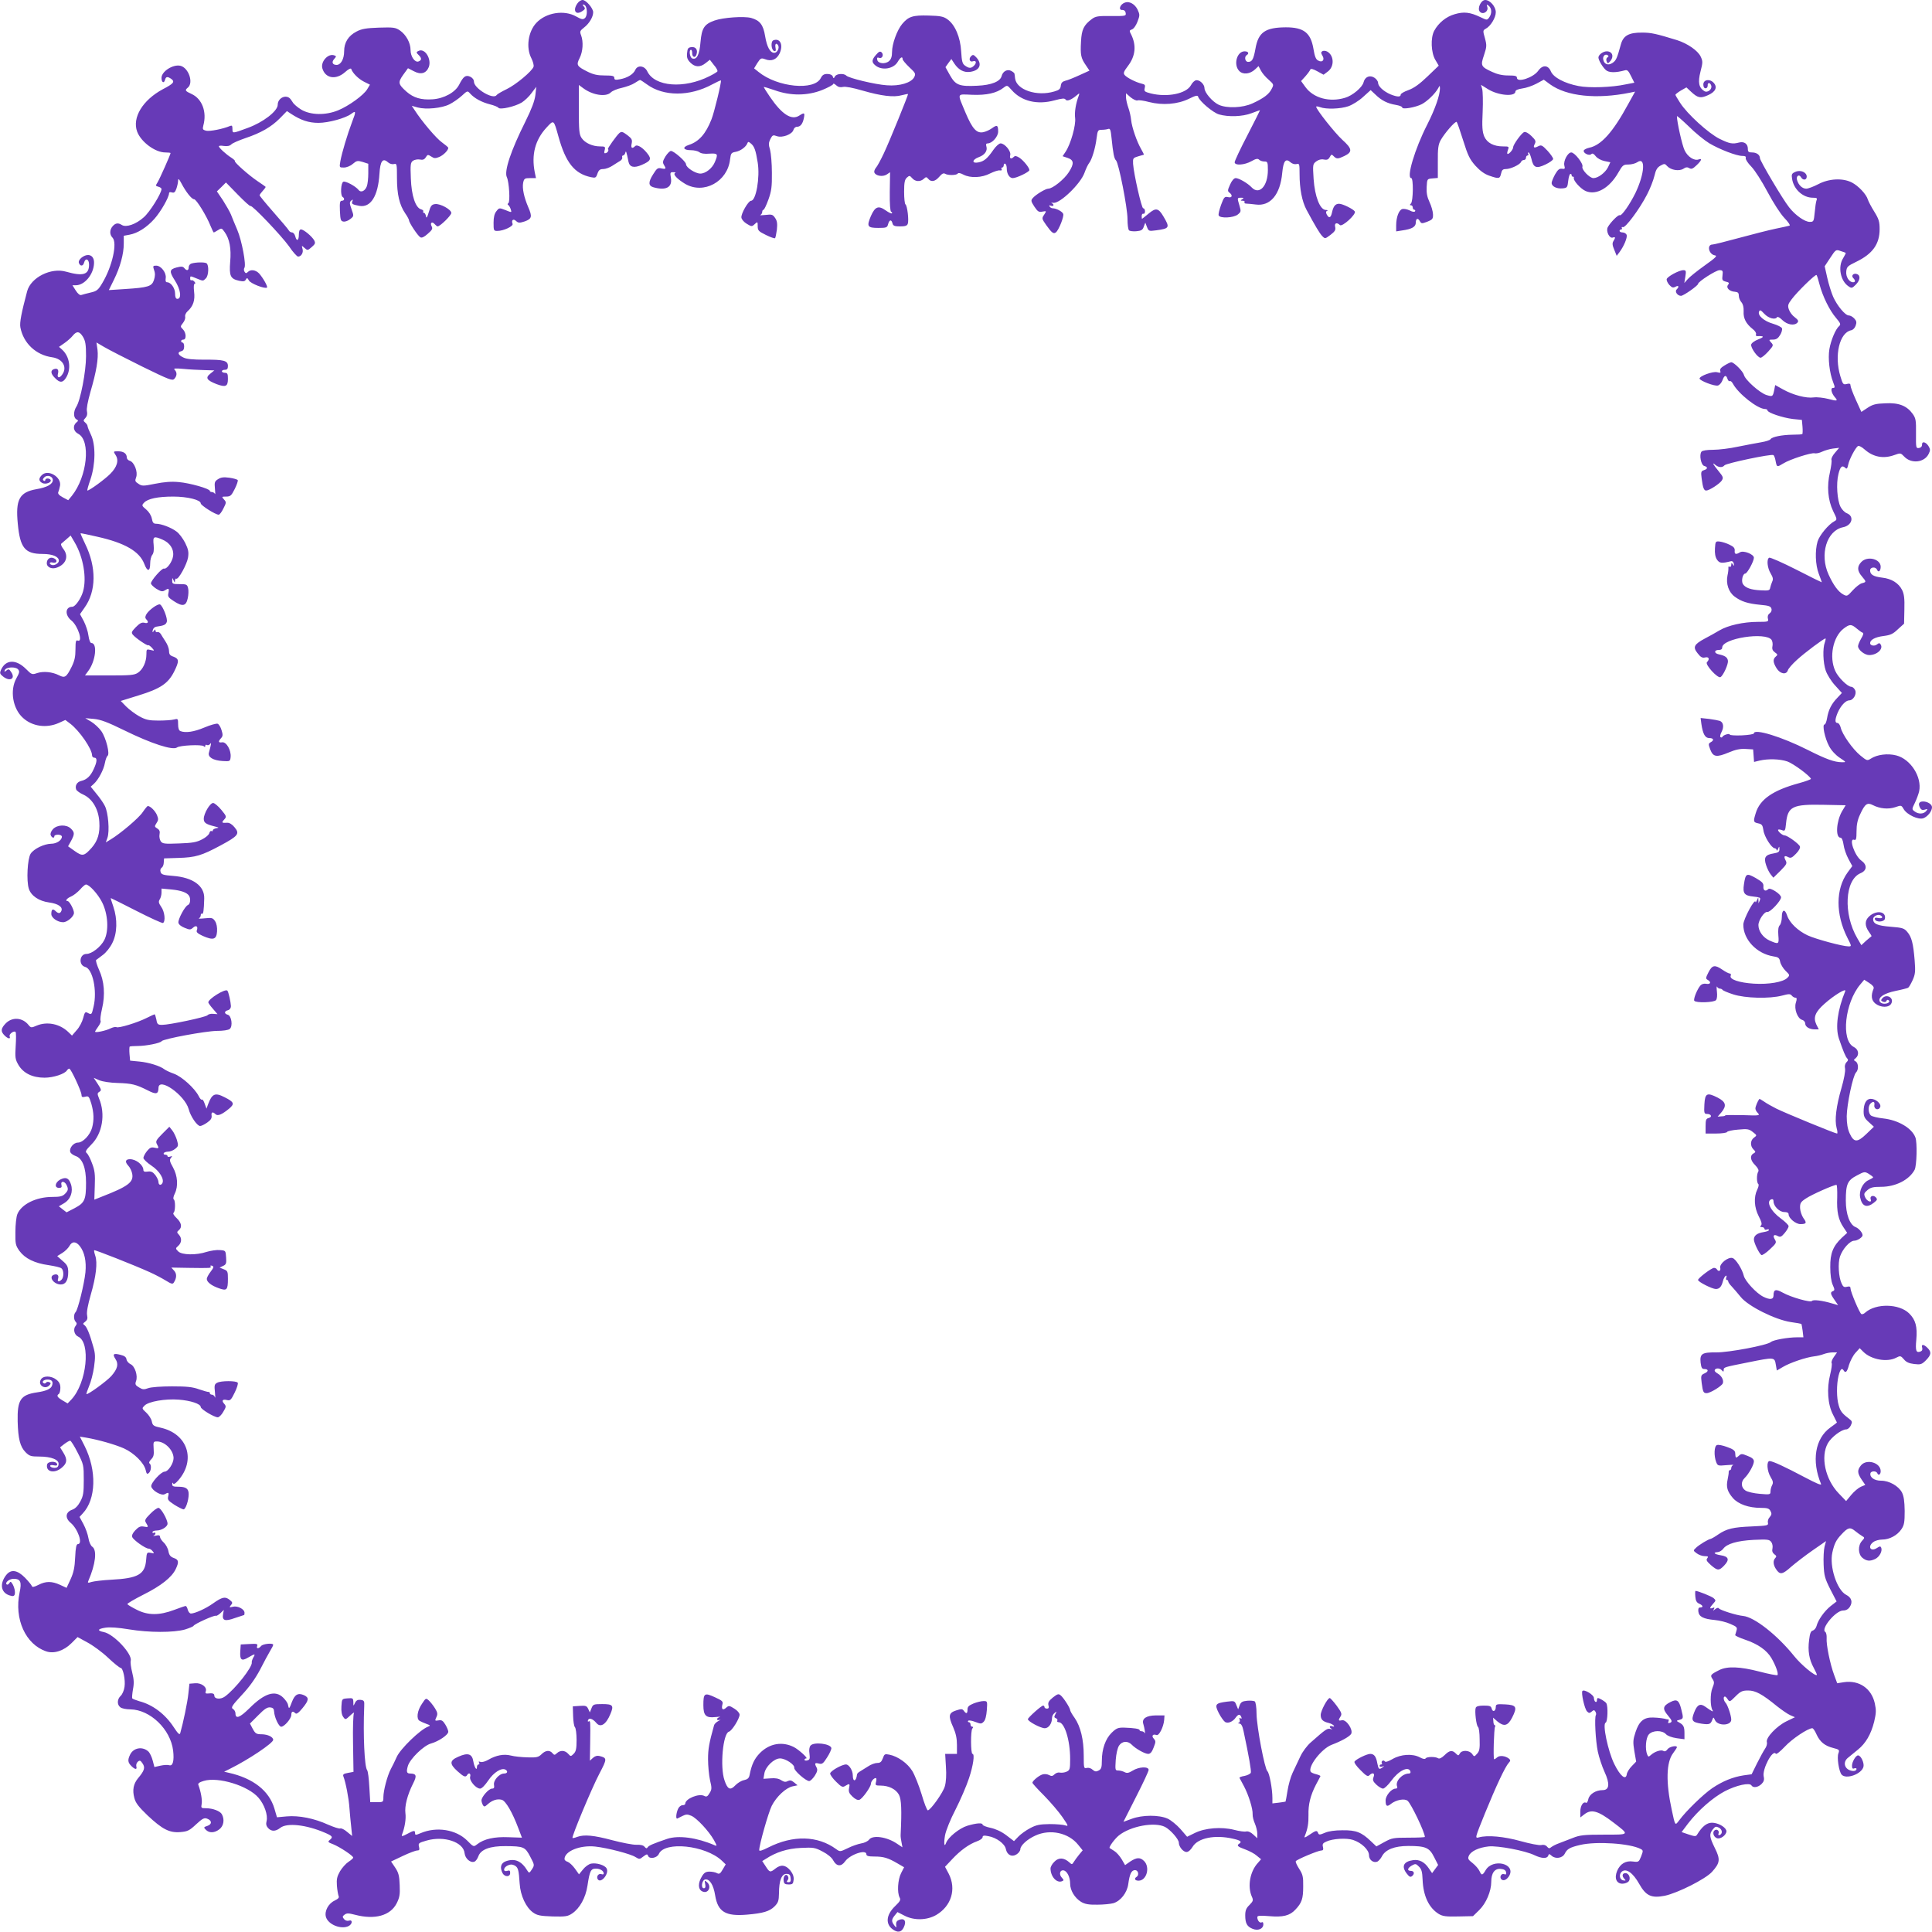 <?xml version="1.0" standalone="no"?>
<!DOCTYPE svg PUBLIC "-//W3C//DTD SVG 20010904//EN"
 "http://www.w3.org/TR/2001/REC-SVG-20010904/DTD/svg10.dtd">
<svg version="1.0" xmlns="http://www.w3.org/2000/svg"
 width="1280pt" height="1280pt" viewBox="0 0 1280 1280"
 preserveAspectRatio="xMidYMid meet">
<g transform="translate(0,1280) scale(0.1,-0.1)"
fill="#673ab7" stroke="none">
<path d="M3826 12778 c-33 -46 -13 -81 30 -53 22 14 23 19 12 32 -11 14 -11
15 2 11 21 -7 25 -71 5 -88 -13 -11 -22 -9 -58 11 -80 45 -200 26 -264 -43
-54 -58 -69 -163 -33 -233 11 -22 18 -47 15 -57 -10 -30 -118 -120 -179 -149
-33 -16 -62 -33 -66 -39 -21 -33 -150 44 -150 89 0 13 -10 26 -25 33 -30 13
-45 2 -73 -53 -26 -51 -100 -92 -177 -97 -75 -5 -125 10 -171 50 -56 50 -59
61 -23 112 l32 44 39 -20 c47 -25 82 -14 99 28 19 52 -24 124 -65 108 -20 -8
-20 -12 -1 -30 20 -20 19 -33 -2 -41 -24 -9 -53 32 -53 76 0 47 -29 100 -70
129 -30 20 -42 22 -139 19 -85 -3 -115 -8 -149 -26 -54 -28 -82 -72 -82 -131
0 -51 -22 -90 -50 -90 -27 0 -35 18 -16 39 15 17 15 19 1 24 -40 16 -93 -42
-79 -87 20 -66 90 -77 150 -24 23 21 39 28 41 21 9 -27 47 -65 84 -84 l40 -20
-18 -30 c-23 -39 -122 -111 -193 -140 -83 -34 -181 -32 -243 4 -25 15 -52 38
-58 50 -7 12 -17 25 -23 29 -31 21 -76 -6 -76 -46 0 -42 -97 -117 -200 -154
-100 -37 -100 -37 -100 -7 0 22 -3 26 -17 20 -44 -19 -134 -37 -158 -31 -22 6
-24 10 -18 34 25 90 -8 177 -77 209 -44 20 -47 25 -25 43 38 32 5 130 -49 144
-49 12 -126 -37 -126 -80 0 -30 16 -39 23 -14 6 23 16 25 42 7 25 -19 15 -31
-56 -68 -134 -72 -205 -189 -170 -282 26 -68 119 -137 186 -137 19 0 35 -2 35
-4 0 -10 -73 -173 -86 -194 -14 -22 -14 -24 5 -29 12 -3 21 -10 21 -15 0 -29
-78 -154 -118 -188 -51 -46 -116 -68 -144 -51 -25 16 -42 14 -61 -7 -21 -23
-22 -56 -2 -76 34 -34 -1 -191 -67 -301 -27 -46 -37 -54 -77 -63 -25 -6 -53
-13 -61 -16 -10 -4 -23 6 -38 29 l-22 35 22 0 c59 0 119 73 121 147 2 53 -40
70 -84 35 -14 -12 -20 -25 -16 -35 9 -23 28 -21 34 3 9 34 33 24 33 -13 0 -67
-39 -79 -152 -47 -100 29 -233 -38 -258 -129 -38 -143 -51 -209 -45 -240 20
-105 103 -183 210 -198 73 -10 105 -70 63 -120 -17 -21 -31 -15 -24 11 7 28
-4 39 -28 30 -23 -9 -20 -31 9 -59 31 -32 50 -32 71 0 38 58 27 142 -25 189
l-20 18 36 25 c20 14 45 36 55 49 26 32 45 30 68 -8 16 -27 20 -51 20 -128 0
-102 -37 -294 -65 -336 -19 -30 -19 -71 1 -82 14 -8 14 -10 0 -21 -26 -22 -20
-59 12 -75 85 -44 60 -284 -42 -411 l-24 -29 -36 19 c-25 14 -34 24 -30 35 4
8 9 28 12 43 9 56 -77 109 -119 71 -24 -22 -24 -41 1 -54 22 -12 65 4 55 21
-8 12 -35 12 -35 -2 0 -5 -5 -7 -11 -3 -7 4 -6 11 4 21 19 20 57 8 57 -17 0
-28 -38 -49 -109 -61 -113 -20 -139 -69 -123 -230 15 -160 48 -199 164 -199
66 0 108 -18 108 -45 0 -17 -30 -34 -47 -28 -21 7 -15 22 6 16 27 -7 35 14 11
27 -25 14 -50 -2 -50 -31 0 -29 36 -43 71 -28 59 24 75 76 38 123 -12 15 -18
31 -13 34 5 4 21 18 36 31 l26 23 27 -46 c57 -97 81 -237 55 -325 -13 -46 -51
-101 -71 -101 -47 0 -51 -55 -6 -91 44 -35 79 -147 42 -133 -12 5 -15 -5 -15
-58 0 -49 -6 -76 -25 -115 -35 -70 -45 -77 -84 -57 -45 23 -103 28 -144 15
-35 -12 -37 -11 -75 27 -66 66 -134 63 -165 -5 -10 -22 -8 -28 12 -44 45 -37
85 -17 56 27 -14 22 -19 23 -32 12 -14 -11 -15 -11 -11 2 7 21 71 25 88 5 11
-13 9 -22 -11 -58 -45 -80 -25 -202 43 -263 62 -57 156 -70 237 -34 l44 20 33
-25 c61 -47 144 -167 144 -210 0 -8 7 -15 15 -15 20 0 19 -26 -4 -75 -21 -47
-46 -70 -83 -79 -28 -6 -43 -32 -33 -57 3 -8 25 -24 48 -34 60 -28 100 -97
105 -180 5 -75 -10 -125 -50 -171 -50 -56 -61 -59 -112 -23 l-45 32 20 36 c24
45 24 56 -1 81 -29 29 -90 27 -119 -3 -13 -15 -19 -30 -15 -40 7 -18 24 -23
24 -7 0 6 11 10 25 10 14 0 25 -6 25 -13 0 -24 -35 -47 -71 -47 -47 -1 -114
-33 -136 -66 -21 -33 -29 -179 -12 -232 15 -47 67 -82 134 -91 60 -8 92 -30
82 -55 -8 -20 -21 -20 -40 -1 -18 17 -27 10 -27 -21 0 -25 42 -54 78 -54 28 0
72 38 72 62 0 22 -30 78 -42 78 -19 0 -5 19 22 30 17 7 43 28 60 46 16 19 34
34 39 34 22 0 79 -62 107 -117 40 -79 46 -190 15 -251 -23 -45 -83 -92 -118
-92 -47 0 -54 -74 -9 -86 50 -12 81 -158 56 -263 -13 -56 -13 -55 -40 -41 -15
8 -19 4 -29 -35 -6 -24 -25 -61 -43 -80 l-31 -36 -26 25 c-56 53 -139 70 -208
41 -35 -15 -38 -15 -53 3 -40 51 -107 56 -151 13 -34 -35 -36 -54 -9 -81 23
-23 42 -26 34 -6 -6 15 29 40 39 29 4 -3 4 -45 1 -92 -5 -77 -3 -90 18 -126
32 -55 93 -85 173 -85 59 0 135 25 149 49 4 6 11 11 15 11 11 0 81 -151 81
-174 0 -14 5 -17 25 -12 22 6 25 2 40 -46 17 -60 19 -108 5 -160 -14 -49 -61
-98 -94 -98 -29 0 -60 -38 -50 -63 3 -9 19 -20 35 -26 45 -15 69 -77 69 -177
0 -113 -9 -133 -75 -168 l-54 -28 -26 20 -25 20 34 20 c44 26 62 77 46 126
-14 42 -33 50 -71 31 -35 -19 -40 -55 -8 -55 16 0 20 5 16 20 -7 26 19 27 33
1 14 -28 13 -38 -10 -61 -16 -16 -33 -20 -84 -20 -106 0 -204 -48 -231 -114
-7 -17 -13 -70 -13 -118 -1 -80 1 -89 27 -126 37 -50 100 -81 193 -94 40 -6
79 -15 85 -21 16 -12 17 -59 1 -75 -18 -18 -30 -14 -23 7 7 22 -6 34 -29 25
-36 -14 1 -64 47 -64 33 0 49 29 49 84 -1 34 -6 46 -37 72 l-36 32 34 21 c18
11 39 32 47 46 17 32 43 32 69 -1 31 -40 44 -100 37 -174 -8 -77 -50 -248 -65
-263 -14 -14 -14 -50 1 -65 8 -8 8 -15 -1 -26 -18 -22 -9 -59 16 -71 86 -38
58 -308 -44 -417 l-25 -26 -34 20 c-35 21 -41 32 -24 43 5 3 10 21 10 40 0 24
-7 39 -26 54 -35 28 -90 28 -104 0 -21 -37 31 -69 59 -35 9 10 8 15 -3 19 -9
4 -18 2 -21 -4 -4 -5 -11 -7 -16 -3 -15 9 0 24 26 24 28 0 39 -13 30 -39 -7
-23 -39 -37 -101 -46 -108 -16 -130 -50 -127 -192 3 -115 16 -168 53 -205 25
-25 36 -28 90 -28 80 0 133 -21 128 -52 -2 -17 -10 -23 -27 -23 -13 0 -26 5
-28 11 -2 7 6 10 23 6 20 -4 25 -1 22 9 -7 21 -62 18 -66 -4 -10 -49 49 -62
97 -21 36 30 39 54 10 101 l-21 34 28 22 c16 12 33 22 39 22 5 0 28 -36 50
-80 39 -77 40 -82 40 -180 0 -85 -3 -106 -23 -143 -15 -28 -33 -47 -53 -54
-45 -16 -50 -54 -11 -87 48 -40 83 -141 48 -141 -10 0 -15 -22 -18 -87 -3 -67
-10 -101 -30 -145 l-27 -58 -43 20 c-55 25 -94 25 -143 0 -30 -15 -41 -17 -44
-8 -2 7 -23 32 -46 56 -51 51 -92 57 -124 17 -44 -57 -36 -114 19 -134 25 -8
32 -7 37 4 6 17 -2 53 -17 75 -9 13 -11 13 -19 0 -6 -8 -13 -11 -17 -7 -13 12
18 37 46 37 46 0 55 -21 40 -90 -37 -176 39 -345 177 -391 51 -17 116 4 167
55 l40 40 64 -35 c36 -19 98 -64 137 -101 40 -38 78 -68 84 -68 16 0 33 -79
26 -126 -3 -23 -15 -50 -25 -59 -24 -22 -26 -58 -3 -76 9 -8 39 -14 67 -14
131 -2 266 -132 283 -273 8 -68 -2 -105 -26 -97 -10 3 -36 2 -58 -3 l-40 -9
-11 42 c-6 24 -19 50 -27 59 -39 38 -102 28 -124 -21 -16 -34 -14 -50 9 -73
25 -25 40 -26 33 -2 -2 10 2 24 11 31 12 10 17 8 31 -13 18 -27 12 -47 -31
-98 -30 -37 -38 -77 -24 -130 9 -34 28 -58 88 -116 98 -92 145 -116 217 -110
48 4 60 10 104 51 42 39 54 45 73 38 33 -12 34 -37 2 -48 -25 -8 -26 -10 -10
-26 23 -23 58 -21 90 4 28 22 35 64 16 99 -11 21 -60 40 -106 40 -31 0 -33 2
-28 28 5 25 -5 82 -22 127 -4 9 8 18 36 26 96 29 295 -32 363 -112 39 -45 63
-115 53 -155 -5 -18 -2 -32 10 -45 22 -24 49 -24 81 1 44 35 172 21 295 -32
52 -22 56 -29 32 -49 -14 -11 -11 -15 24 -28 44 -18 132 -76 132 -88 0 -5 -14
-17 -31 -28 -17 -11 -42 -39 -56 -62 -20 -35 -24 -53 -21 -95 2 -29 8 -60 11
-69 6 -11 -2 -19 -26 -31 -41 -19 -68 -69 -58 -107 14 -52 102 -87 152 -61 25
14 26 44 0 35 -11 -3 -24 1 -32 11 -11 14 -11 18 4 29 15 11 27 10 70 -1 130
-34 233 -6 275 76 19 38 23 57 20 121 -2 62 -8 83 -30 116 l-27 40 78 37 c42
20 85 36 95 36 14 0 17 5 12 25 -6 23 -2 26 51 41 115 33 244 -10 251 -84 4
-36 39 -66 65 -56 9 3 20 19 26 35 16 46 77 69 181 68 120 -1 129 -5 163 -70
29 -55 29 -56 11 -84 -16 -25 -19 -26 -29 -10 -39 65 -83 85 -143 64 -34 -12
-42 -41 -22 -80 15 -26 50 -25 50 2 0 16 -4 19 -20 14 -29 -9 -26 23 4 36 17
8 29 8 45 0 24 -13 28 -29 34 -121 5 -79 42 -158 89 -191 27 -19 46 -23 129
-26 86 -2 100 0 130 20 50 34 89 104 101 183 15 99 22 114 56 114 28 0 52 -15
52 -33 0 -5 -6 -7 -14 -4 -20 8 -37 -15 -26 -33 20 -33 78 37 59 71 -11 22
-67 39 -103 32 -15 -3 -39 -20 -53 -38 l-27 -33 -27 38 c-15 21 -37 41 -48 45
-12 3 -21 12 -21 18 0 52 102 94 204 83 81 -9 236 -49 267 -70 25 -15 27 -15
51 4 23 17 27 18 32 4 9 -23 59 -14 71 13 38 86 308 58 417 -44 l26 -25 -20
-34 c-16 -28 -23 -32 -38 -24 -10 6 -33 10 -49 10 -25 0 -36 -7 -51 -32 -26
-43 -26 -84 1 -98 40 -22 68 32 32 61 -15 13 -16 11 -11 -13 4 -20 1 -28 -9
-28 -21 0 -13 54 9 58 29 5 55 -35 66 -105 18 -110 69 -140 211 -128 107 9
150 22 183 55 24 25 28 36 29 87 0 84 18 128 49 128 20 0 26 -6 28 -27 3 -21
-1 -28 -14 -28 -12 0 -14 3 -6 13 7 8 7 18 2 27 -13 21 -33 -1 -28 -31 2 -19
9 -24 33 -24 26 0 30 4 33 31 2 22 -5 40 -23 63 -31 36 -61 40 -98 11 -34 -27
-38 -26 -64 15 l-23 35 23 14 c68 45 144 69 232 73 84 4 94 3 145 -24 33 -17
61 -40 70 -58 22 -41 53 -44 79 -7 33 46 141 82 141 47 0 -11 13 -15 54 -15
60 0 90 -9 153 -46 l43 -25 -20 -39 c-22 -43 -27 -128 -10 -161 9 -16 4 -25
-29 -57 -63 -60 -67 -125 -8 -160 33 -20 56 -9 70 32 11 33 -5 49 -37 36 -14
-5 -20 -15 -19 -31 3 -23 2 -23 -12 -5 -20 26 -19 39 3 66 l18 22 45 -23 c64
-34 150 -32 212 4 100 59 134 171 83 272 l-25 47 47 50 c55 59 112 100 165
119 20 7 37 19 37 27 0 11 9 13 38 7 53 -9 109 -50 116 -85 8 -40 40 -56 72
-35 13 8 24 24 24 33 0 25 46 67 100 91 98 45 220 18 283 -61 l30 -37 -24 -29
c-13 -16 -29 -38 -35 -48 -11 -18 -13 -18 -30 -2 -35 31 -70 33 -98 4 -15 -14
-26 -34 -26 -45 0 -53 40 -98 75 -85 15 6 14 8 -1 25 -20 22 -11 52 13 47 23
-4 43 -45 43 -88 0 -44 30 -94 72 -120 25 -15 50 -20 108 -19 41 0 89 5 107
10 48 15 90 69 98 126 9 67 21 93 45 93 21 0 29 -33 10 -45 -18 -11 -11 -25
13 -25 54 0 78 89 37 130 -26 26 -49 25 -92 -3 l-34 -24 -22 38 c-13 22 -35
47 -50 56 -15 9 -29 18 -30 19 -8 5 32 60 60 83 78 63 238 92 307 57 36 -19
91 -82 91 -104 0 -27 29 -62 51 -62 12 0 28 14 40 34 35 59 148 82 268 54 50
-11 61 -20 41 -33 -19 -12 -10 -20 40 -38 27 -10 62 -28 77 -42 l28 -23 -21
-24 c-52 -56 -70 -154 -41 -222 12 -26 10 -31 -15 -57 -22 -21 -28 -37 -28
-69 0 -53 12 -74 49 -89 36 -15 71 0 71 30 0 12 -4 17 -11 13 -12 -7 -29 12
-29 34 0 11 17 12 79 7 91 -8 136 3 173 43 43 45 52 73 52 153 1 66 -3 81 -27
118 -15 23 -25 46 -22 50 7 12 149 71 169 71 12 0 15 6 11 23 -5 19 -1 26 22
36 42 20 135 25 177 11 56 -18 106 -66 106 -101 0 -31 28 -53 55 -43 8 4 23
20 31 36 23 44 83 68 174 68 115 0 140 -11 171 -73 l27 -53 -20 -27 -20 -27
-22 32 c-28 42 -63 60 -104 54 -64 -9 -79 -42 -41 -90 17 -22 24 -24 35 -15
18 15 13 34 -9 34 -26 0 -23 18 6 35 25 14 28 13 48 -7 17 -16 22 -35 24 -85
4 -108 41 -188 108 -229 26 -15 48 -18 129 -16 l97 2 41 40 c46 45 80 125 80
188 0 58 23 89 63 85 22 -2 33 -9 35 -22 3 -14 0 -17 -12 -13 -19 8 -34 -19
-19 -34 14 -14 38 -2 53 25 42 80 -110 115 -157 36 -21 -36 -27 -37 -41 -6 -6
13 -26 37 -45 52 -31 24 -34 30 -25 50 14 30 66 54 131 61 61 6 242 -28 303
-58 49 -23 83 -24 91 -4 5 14 7 14 23 0 26 -23 72 -16 87 14 15 31 34 42 103
58 108 25 330 10 400 -27 17 -9 17 -12 3 -49 -15 -37 -17 -39 -54 -34 -48 7
-85 -15 -105 -62 -20 -48 -5 -85 35 -85 15 0 34 7 41 15 16 19 3 55 -21 55
-22 0 -25 -20 -6 -39 10 -10 8 -12 -8 -9 -25 4 -31 40 -10 58 29 24 74 -8 115
-81 45 -80 81 -96 169 -79 86 18 271 111 314 159 53 59 56 82 18 158 -36 73
-38 92 -13 123 16 20 21 21 41 11 23 -13 25 -41 3 -49 -7 -2 -10 2 -6 11 7 19
-14 33 -28 19 -17 -17 1 -52 26 -52 28 0 61 34 53 54 -10 25 -57 50 -95 50
-34 0 -65 -25 -97 -77 -9 -15 -14 -15 -57 -1 l-47 16 43 57 c67 87 164 172
244 214 75 39 164 59 176 38 11 -18 44 -13 67 10 15 15 19 28 14 49 -11 49 60
183 80 151 3 -6 29 14 60 47 47 51 153 122 182 122 6 0 18 -18 28 -41 23 -50
55 -76 111 -90 40 -10 42 -13 34 -35 -11 -27 3 -119 21 -141 29 -34 133 3 145
52 6 25 -17 75 -36 75 -15 0 -40 -43 -40 -68 0 -17 4 -23 15 -18 8 3 15 1 15
-3 0 -15 -23 -19 -48 -8 -35 16 -40 56 -9 81 14 12 44 36 66 54 52 42 87 102
108 186 13 56 14 75 4 121 -22 99 -104 155 -205 140 l-44 -7 -20 54 c-27 72
-54 204 -50 246 1 18 -3 36 -9 40 -32 20 69 142 118 142 19 0 34 8 45 25 20
31 11 61 -25 79 -61 32 -112 188 -91 281 13 58 25 82 59 118 43 47 58 51 90
25 16 -13 37 -28 47 -34 19 -11 19 -12 0 -33 -28 -31 -26 -88 3 -112 27 -22
50 -24 84 -8 28 13 49 51 41 74 -5 12 -9 12 -29 -1 -43 -28 -64 11 -23 40 12
9 38 16 58 16 48 0 100 28 127 68 19 28 22 47 22 122 -1 65 -6 98 -18 122 -23
43 -84 78 -138 78 -45 0 -76 22 -71 49 4 17 40 17 46 0 7 -18 22 -8 22 14 0
57 -94 84 -131 38 -25 -31 -24 -51 5 -94 l24 -35 -29 -12 c-16 -7 -45 -31 -64
-54 l-34 -41 -49 51 c-89 92 -122 243 -72 332 23 41 91 92 122 92 10 0 24 12
30 26 11 23 10 28 -12 45 -45 34 -57 49 -68 88 -15 49 -15 139 -1 197 11 43
22 54 34 34 12 -20 23 -9 35 37 8 25 26 61 42 79 l29 32 24 -24 c52 -52 158
-71 218 -39 27 14 30 13 51 -11 15 -19 35 -27 68 -31 42 -5 50 -3 78 25 35 36
38 54 10 82 -25 25 -43 26 -35 1 3 -12 0 -21 -11 -25 -29 -11 -35 4 -28 78 8
87 -5 132 -47 174 -67 66 -221 68 -291 6 -9 -9 -21 -13 -26 -10 -13 8 -72 149
-72 170 0 12 -6 15 -23 11 -19 -5 -26 -1 -36 22 -20 42 -25 135 -11 177 17 51
66 106 95 106 21 0 55 23 55 36 0 17 -25 46 -46 54 -39 15 -65 86 -65 176 0
108 11 134 73 166 49 26 52 27 79 11 16 -10 29 -20 29 -23 0 -3 -14 -11 -31
-19 -37 -16 -64 -71 -55 -114 12 -60 44 -72 90 -36 24 19 26 23 13 37 -17 17
-41 7 -33 -14 10 -26 -24 -14 -36 12 -11 24 -9 29 14 49 21 18 38 22 90 22 98
0 188 47 223 113 14 28 18 181 5 214 -23 62 -114 115 -212 126 -38 4 -75 13
-83 20 -18 15 -20 61 -3 78 19 19 30 14 26 -10 -4 -28 29 -38 39 -12 8 21 -29
54 -63 54 -29 0 -47 -31 -47 -84 0 -32 6 -45 34 -70 l34 -31 -50 -48 c-60 -58
-83 -57 -111 5 -13 29 -19 64 -19 113 1 78 41 270 62 290 18 18 16 62 -3 73
-14 8 -14 10 0 21 26 22 20 59 -13 75 -85 44 -59 292 44 414 l26 31 34 -22
c23 -15 32 -27 28 -37 -19 -46 -15 -77 12 -99 36 -28 90 -28 105 0 21 38 -32
68 -60 34 -10 -12 -9 -16 6 -22 10 -4 19 -2 22 5 2 7 8 10 13 6 16 -9 -1 -24
-27 -24 -14 0 -27 7 -31 16 -10 27 29 53 106 69 40 8 78 18 83 21 6 4 19 27
30 51 17 38 19 57 13 131 -9 111 -20 155 -49 188 -20 24 -32 28 -109 34 -89 7
-117 19 -117 51 0 19 33 35 50 24 19 -12 10 -22 -16 -17 -20 4 -25 1 -22 -9 7
-21 62 -18 66 4 10 50 -58 59 -105 15 -29 -27 -29 -61 -2 -100 12 -16 20 -30
18 -31 -2 -1 -18 -15 -36 -30 l-31 -29 -27 46 c-94 161 -83 387 22 431 43 18
45 55 4 84 -44 32 -85 152 -46 137 12 -4 15 6 15 57 0 44 7 77 24 112 32 70
47 80 84 61 47 -24 102 -29 148 -14 40 14 41 14 56 -12 22 -38 98 -73 131 -61
29 11 57 47 57 73 0 19 -29 38 -59 38 -27 0 -34 -15 -21 -40 8 -16 17 -19 33
-14 19 6 20 5 8 -10 -17 -20 -51 -21 -76 -2 -19 14 -19 15 2 58 11 23 24 58
28 76 19 94 -56 212 -151 237 -57 15 -128 6 -169 -21 -24 -15 -26 -15 -70 21
-51 42 -120 140 -130 185 -4 16 -13 30 -21 30 -18 0 -18 22 1 68 20 46 53 82
77 82 27 0 52 44 38 69 -6 12 -17 21 -25 21 -24 0 -87 62 -106 105 -42 92 -15
226 55 280 41 31 51 31 87 1 15 -13 33 -26 40 -28 7 -2 4 -15 -10 -38 -11 -19
-21 -42 -21 -51 0 -24 43 -59 74 -59 51 0 95 40 76 70 -7 11 -11 11 -24 1 -16
-14 -46 -9 -46 8 0 22 33 40 87 47 47 6 64 13 97 45 l41 37 2 95 c2 72 -2 102
-15 128 -23 46 -70 75 -132 82 -58 7 -80 20 -80 48 0 23 38 26 46 4 9 -21 24
-8 24 20 0 52 -88 74 -128 32 -29 -30 -28 -59 3 -95 31 -37 31 -38 1 -46 -13
-3 -40 -24 -61 -47 -35 -39 -38 -41 -62 -28 -34 18 -66 62 -98 132 -61 133
-13 292 96 314 60 12 76 73 24 93 -13 5 -32 24 -41 42 -22 43 -30 153 -14 217
12 50 25 62 47 40 8 -8 13 -2 18 23 7 35 48 113 65 123 6 4 26 -7 45 -24 56
-49 123 -62 195 -36 41 15 43 14 65 -9 47 -51 135 -41 163 17 12 24 11 31 -2
53 -19 28 -44 32 -42 7 0 -11 -7 -19 -20 -21 -20 -3 -21 1 -20 95 1 88 -1 101
-22 131 -39 54 -92 75 -182 70 -63 -2 -84 -8 -117 -30 l-41 -27 -36 79 c-20
44 -36 87 -36 96 0 12 -6 15 -25 10 -23 -6 -26 -2 -42 51 -42 138 -6 290 72
305 11 2 24 15 29 30 8 22 6 32 -9 48 -10 11 -26 20 -36 20 -24 0 -77 64 -104
124 -12 28 -30 85 -39 126 l-17 76 37 56 c36 55 38 56 68 45 17 -5 32 -11 34
-12 2 -2 -6 -18 -17 -36 -36 -58 -17 -151 36 -186 20 -14 24 -13 48 11 29 29
33 61 8 70 -22 9 -41 -10 -25 -26 16 -16 15 -28 -1 -28 -26 0 -49 37 -45 72 3
30 9 36 65 63 110 53 156 118 156 217 0 48 -5 67 -35 115 -20 32 -39 68 -43
81 -10 35 -63 91 -106 113 -61 31 -152 26 -222 -11 -31 -16 -67 -30 -80 -30
-26 0 -51 23 -61 57 -8 26 13 42 26 19 13 -23 38 -20 38 4 0 29 -42 47 -76 31
-23 -10 -26 -16 -21 -46 11 -70 72 -125 138 -125 26 0 30 -3 24 -17 -4 -10 -9
-46 -12 -80 -6 -60 -7 -63 -33 -63 -33 0 -96 44 -137 97 -41 51 -193 308 -193
325 0 22 -22 38 -52 38 -23 0 -28 4 -28 24 0 33 -24 50 -57 42 -46 -12 -64 -8
-130 24 -73 36 -215 165 -262 239 -17 26 -31 50 -31 53 0 3 16 16 36 28 l37
21 31 -29 c44 -41 62 -45 111 -23 51 22 65 53 39 82 -26 29 -69 22 -69 -11 0
-16 6 -25 15 -25 8 0 14 8 14 18 -2 21 15 23 23 1 9 -24 -23 -51 -45 -38 -37
23 -44 58 -26 129 16 62 16 69 1 101 -19 39 -87 86 -156 108 -140 43 -172 50
-231 50 -88 1 -125 -20 -141 -77 -26 -95 -32 -108 -56 -124 -28 -19 -55 -9
-61 22 -5 22 12 40 28 30 9 -6 9 -9 0 -15 -8 -5 -10 -15 -6 -26 7 -18 9 -17
27 4 23 30 10 62 -26 62 -24 0 -55 -23 -55 -41 0 -17 27 -63 49 -83 20 -18 64
-19 126 -2 16 5 24 -3 41 -38 l22 -44 -57 -11 c-92 -20 -243 -25 -313 -11 -93
18 -166 57 -183 97 -18 43 -55 45 -84 4 -33 -46 -141 -81 -141 -46 0 12 -13
15 -57 15 -40 0 -74 8 -108 24 -74 34 -77 41 -53 111 18 55 19 64 6 112 -14
49 -14 52 6 63 32 17 66 73 66 109 0 37 -38 81 -70 81 -29 0 -55 -58 -35 -78
20 -22 58 2 49 31 -6 19 -5 20 10 8 20 -17 21 -51 2 -77 -14 -19 -15 -18 -59
3 -67 32 -108 37 -169 19 -57 -16 -108 -58 -136 -110 -25 -47 -21 -144 7 -192
l23 -39 -75 -72 c-53 -51 -90 -77 -126 -90 -28 -10 -51 -23 -51 -30 0 -17 -23
-16 -68 2 -46 20 -82 53 -82 77 0 9 -11 25 -24 33 -31 20 -63 6 -72 -30 -8
-34 -74 -89 -123 -103 -102 -31 -209 -2 -262 71 l-29 40 29 32 c16 18 30 38
32 44 3 8 19 4 46 -11 l42 -23 28 21 c45 33 42 108 -5 133 -10 5 -24 6 -31 2
-10 -7 -10 -12 0 -29 18 -29 0 -49 -28 -33 -15 7 -23 28 -31 77 -18 107 -64
143 -183 143 -137 -1 -182 -33 -201 -140 -13 -72 -22 -89 -49 -89 -20 0 -27
34 -9 45 18 11 10 25 -14 25 -52 0 -76 -90 -35 -131 25 -25 71 -20 105 12 l22
21 16 -30 c8 -16 31 -43 51 -60 35 -31 35 -33 20 -61 -17 -35 -53 -62 -127
-96 -65 -30 -170 -34 -224 -9 -42 20 -94 81 -94 110 0 26 -33 57 -56 52 -10
-1 -25 -16 -34 -33 -31 -56 -157 -81 -266 -54 -41 11 -45 14 -40 35 5 20 2 25
-21 30 -38 9 -97 39 -112 57 -10 13 -6 23 22 60 50 66 57 136 21 209 -13 24
-12 27 5 33 11 3 27 25 37 51 16 42 16 47 1 80 -18 37 -55 58 -84 47 -34 -12
-46 -52 -16 -49 11 0 19 -7 21 -20 3 -20 -1 -21 -97 -20 -86 1 -103 -2 -127
-20 -54 -40 -68 -70 -72 -149 -5 -88 -1 -110 32 -157 l24 -36 -66 -30 c-37
-17 -79 -34 -94 -37 -19 -5 -28 -14 -30 -33 -2 -21 -11 -29 -43 -38 -116 -35
-252 11 -260 88 -1 13 -3 26 -4 30 0 4 -10 12 -21 18 -26 14 -56 -2 -64 -34
-9 -36 -68 -60 -161 -64 -120 -6 -144 4 -181 69 l-30 54 19 27 20 27 21 -32
c28 -41 63 -59 104 -53 64 9 81 51 41 95 -19 20 -23 21 -36 8 -17 -17 -8 -41
13 -33 21 8 26 -10 8 -28 -19 -20 -34 -20 -60 -1 -18 12 -22 28 -26 94 -5 94
-41 178 -91 213 -26 19 -47 23 -125 25 -104 3 -133 -6 -175 -56 -34 -41 -67
-132 -67 -185 0 -30 -6 -48 -19 -60 -25 -23 -75 -18 -79 8 -3 14 0 17 12 13
21 -8 33 20 17 36 -10 9 -18 6 -37 -16 -29 -33 -30 -49 -6 -69 43 -38 123 -25
150 23 18 30 32 38 32 17 0 -6 20 -30 44 -53 41 -38 44 -43 33 -66 -19 -37
-96 -61 -182 -54 -76 5 -251 47 -268 64 -17 17 -65 13 -75 -5 -8 -15 -10 -15
-15 0 -4 10 -18 16 -36 16 -22 0 -33 -7 -43 -27 -42 -85 -286 -62 -412 40
l-30 24 22 36 c21 32 25 34 50 25 43 -17 77 -3 97 38 26 56 4 104 -41 87 -19
-7 -15 -64 5 -71 10 -3 13 2 9 22 -5 26 5 35 17 16 11 -18 -6 -50 -25 -50 -28
0 -49 39 -61 111 -12 75 -35 104 -92 120 -48 13 -187 3 -243 -17 -68 -24 -85
-50 -93 -143 -7 -85 -25 -119 -55 -108 -16 6 -23 57 -8 57 5 0 8 -10 8 -21 -1
-28 20 -36 28 -11 11 32 -4 53 -33 50 -22 -3 -26 -8 -29 -40 -3 -29 2 -43 22
-63 31 -31 65 -32 101 -3 l28 22 27 -35 c16 -18 26 -37 23 -42 -2 -4 -25 -18
-51 -31 -169 -86 -365 -71 -414 32 -18 37 -64 43 -79 9 -13 -29 -52 -53 -101
-62 -31 -6 -38 -4 -38 9 0 13 -12 16 -63 16 -48 0 -76 6 -114 25 -72 36 -76
44 -53 90 22 43 26 108 10 151 -10 25 -8 30 20 52 34 26 60 70 60 101 0 26
-47 81 -70 81 -11 0 -26 -10 -34 -22z m460 -537 c110 -81 284 -81 433 0 30 16
56 28 57 26 6 -6 -44 -212 -62 -257 -38 -97 -83 -148 -150 -170 -46 -15 -38
-35 13 -35 22 0 47 -6 56 -13 11 -9 35 -13 67 -10 56 3 59 -1 36 -56 -17 -41
-61 -76 -96 -76 -33 0 -95 40 -95 62 0 17 -80 88 -100 88 -7 0 -23 -16 -36
-36 -18 -30 -20 -40 -11 -55 17 -27 15 -31 -15 -25 -25 6 -31 1 -56 -39 -33
-52 -32 -76 3 -86 83 -23 125 0 115 62 -6 36 -5 39 17 38 12 0 18 -3 11 -5
-17 -8 13 -40 66 -72 123 -72 282 14 298 163 5 39 8 44 37 49 33 6 70 34 78
58 4 10 8 10 22 -2 24 -19 33 -46 46 -127 16 -98 -11 -253 -44 -253 -18 0 -68
-87 -64 -112 2 -12 17 -30 36 -41 31 -19 34 -19 52 -2 19 18 20 17 20 -14 0
-28 6 -34 55 -58 30 -15 57 -24 60 -21 3 3 8 28 12 56 4 39 2 58 -11 77 -16
24 -22 26 -64 21 -26 -3 -41 -3 -34 0 6 3 12 12 12 20 0 8 4 14 8 14 5 0 19
30 33 68 20 56 24 85 23 177 0 61 -6 129 -12 152 -11 36 -10 47 2 72 14 27 18
28 43 19 36 -13 102 12 110 42 3 11 13 20 23 20 23 0 38 19 46 58 7 36 3 38
-31 16 -51 -33 -115 8 -195 126 -22 32 -40 61 -40 63 0 3 33 -7 73 -21 106
-38 217 -37 315 2 39 16 72 34 72 39 0 6 9 2 20 -8 13 -12 27 -15 45 -11 16 4
64 -5 129 -24 125 -36 207 -46 260 -31 22 6 41 9 42 8 3 -3 -119 -305 -160
-392 -20 -43 -44 -87 -53 -97 -8 -9 -13 -24 -10 -31 9 -23 56 -30 82 -13 l22
15 -2 -130 c-1 -83 3 -130 9 -132 6 -3 9 -7 5 -10 -3 -4 -21 5 -41 19 -48 34
-70 26 -98 -37 -29 -69 -24 -79 49 -79 54 0 59 2 65 25 8 30 22 33 29 5 4 -16
14 -20 50 -20 33 0 47 4 51 17 9 22 -3 121 -15 129 -5 3 -9 40 -9 83 0 62 4
81 18 94 17 15 19 15 35 -3 20 -24 54 -26 77 -5 15 14 18 14 30 0 19 -23 46
-18 73 14 17 20 28 26 38 20 19 -12 76 -11 84 1 4 6 18 4 38 -7 46 -24 123
-21 177 8 25 12 53 22 64 20 11 -2 16 2 12 8 -4 6 -2 11 3 11 6 0 11 7 11 16
0 8 5 12 10 9 6 -3 10 -17 10 -31 0 -36 18 -64 40 -64 25 0 110 41 110 53 0
16 -39 64 -66 82 -19 12 -29 14 -37 6 -18 -18 -30 -12 -24 11 7 26 -36 78 -64
78 -10 0 -31 -19 -47 -42 -40 -58 -62 -77 -100 -84 -45 -9 -43 18 3 35 39 14
59 42 50 71 -4 14 -2 20 9 20 29 0 69 45 69 78 0 43 -7 47 -40 23 -15 -11 -42
-24 -60 -27 -43 -8 -71 23 -116 129 -56 135 -61 123 43 119 95 -4 163 11 209
47 24 18 24 18 54 -16 65 -74 169 -99 283 -68 52 14 68 15 74 5 8 -13 38 -2
74 29 18 15 19 15 13 -3 -20 -52 -29 -111 -24 -148 6 -47 -29 -172 -63 -223
l-20 -30 33 -11 c42 -14 45 -38 8 -95 -30 -47 -107 -109 -136 -109 -18 0 -85
-40 -104 -64 -12 -14 -10 -21 12 -55 22 -33 30 -38 53 -33 28 5 28 5 12 -20
-17 -25 -16 -27 14 -70 37 -52 49 -60 64 -47 19 15 55 106 48 122 -5 15 -46
37 -69 37 -8 0 -17 5 -21 12 -5 8 -2 9 9 5 19 -7 23 9 5 17 -7 2 -2 4 11 2 44
-5 180 126 206 199 10 28 24 57 31 65 18 23 41 98 49 163 7 54 9 57 35 57 16
0 35 3 43 6 12 4 16 -8 21 -58 11 -107 17 -138 30 -151 18 -18 76 -314 76
-388 0 -36 4 -69 10 -75 5 -5 27 -8 49 -6 33 3 42 9 49 31 l10 26 11 -29 c11
-28 13 -28 61 -22 89 12 92 18 48 92 -33 56 -50 59 -98 19 -23 -19 -43 -35
-44 -35 -1 0 -2 8 -2 19 0 10 5 17 11 15 6 -3 11 5 11 16 0 11 -5 20 -12 20
-11 0 -62 225 -67 294 -2 38 0 40 33 50 19 5 36 10 38 11 2 2 -7 18 -18 38
-28 48 -61 143 -66 192 -2 22 -10 58 -18 80 -8 22 -15 53 -16 68 l0 29 31 -27
c18 -14 38 -24 46 -20 8 3 43 -2 76 -11 89 -23 189 -15 263 21 46 23 59 25 62
14 9 -30 98 -105 138 -117 62 -18 156 -15 216 8 29 11 54 20 56 20 1 0 -36
-74 -83 -165 -47 -90 -85 -171 -85 -180 0 -23 65 -19 111 7 30 17 42 19 51 10
7 -7 22 -12 35 -12 21 0 23 -4 23 -57 0 -106 -57 -167 -107 -115 -26 28 -85
62 -106 62 -11 0 -25 -15 -37 -42 -17 -38 -18 -44 -5 -54 24 -18 18 -37 -9
-30 -22 5 -27 1 -46 -51 -11 -31 -19 -62 -16 -70 8 -21 99 -17 127 6 21 17 22
21 11 58 -16 53 -16 53 11 53 18 0 19 -2 7 -10 -13 -8 -12 -10 3 -10 10 0 16
-4 12 -9 -3 -6 3 -10 12 -10 10 0 38 -3 63 -6 96 -13 162 66 175 209 8 81 23
100 56 70 10 -9 27 -14 39 -11 19 5 20 1 20 -67 0 -96 16 -180 46 -236 58
-108 87 -156 104 -174 19 -19 19 -19 55 8 30 23 35 33 31 52 -7 26 11 33 31
13 15 -15 110 72 99 90 -10 16 -81 51 -104 51 -25 0 -38 -16 -47 -57 -8 -37
-20 -42 -35 -14 -7 14 -6 21 3 24 6 3 2 6 -10 6 -38 2 -72 89 -80 205 -6 96
-6 99 18 117 15 11 33 16 50 12 21 -4 30 0 39 16 10 19 13 20 26 6 19 -19 28
-19 70 1 56 27 54 48 -13 108 -50 46 -173 201 -173 219 0 4 12 2 26 -3 39 -15
135 -12 187 6 26 9 70 36 97 61 l51 46 32 -30 c40 -39 80 -59 135 -68 23 -4
42 -11 42 -17 0 -15 87 0 130 22 36 19 89 70 108 105 11 20 11 20 12 0 0 -45
-31 -135 -84 -240 -83 -162 -140 -355 -106 -355 15 0 13 -153 -2 -168 -9 -9
-9 -12 0 -12 7 0 12 -7 12 -15 0 -8 5 -15 11 -15 5 0 7 -4 4 -10 -4 -6 -17 -4
-36 6 -17 8 -38 12 -49 9 -22 -7 -40 -54 -40 -108 l0 -40 38 6 c66 9 92 24 92
52 0 29 15 33 28 8 9 -15 13 -15 48 -2 35 14 39 19 38 50 -1 19 -11 55 -23 80
-16 34 -21 61 -19 100 3 54 3 54 39 57 l35 3 0 107 c-1 87 3 114 18 142 26 47
99 131 107 122 4 -4 23 -59 43 -123 31 -99 43 -124 81 -167 31 -34 60 -55 92
-66 64 -22 70 -21 78 14 5 24 12 30 32 30 31 0 93 29 100 47 3 7 11 13 19 13
8 0 14 7 14 15 0 8 5 15 11 15 5 0 7 5 4 10 -3 6 -2 10 2 10 5 0 13 -19 19
-42 13 -60 32 -67 93 -38 28 13 51 30 51 37 0 8 -17 32 -38 55 -35 37 -41 39
-61 29 -28 -15 -36 -9 -22 17 8 16 4 25 -23 51 -20 20 -39 29 -48 26 -18 -7
-73 -83 -73 -101 0 -14 -25 -44 -36 -44 -5 0 -4 11 1 25 9 24 8 25 -31 25 -63
0 -107 23 -126 67 -12 31 -15 62 -10 162 3 68 1 136 -3 151 l-8 28 45 -28 c68
-43 183 -53 183 -16 0 8 17 16 46 20 25 3 68 18 94 32 l48 26 42 -31 c110 -79
307 -100 529 -55 l34 7 -46 -83 c-101 -186 -179 -273 -259 -289 -17 -4 -33
-12 -35 -18 -6 -17 36 -38 50 -24 7 7 16 3 29 -14 11 -14 35 -27 58 -32 l39
-8 -16 -34 c-18 -35 -65 -71 -96 -71 -26 0 -80 57 -73 76 7 19 -51 94 -74 94
-23 0 -53 -56 -46 -86 6 -22 4 -25 -16 -22 -17 2 -27 -6 -45 -37 -12 -22 -23
-48 -23 -57 0 -23 34 -40 73 -36 30 3 32 6 37 51 3 26 10 46 15 45 6 -2 9 -6
8 -10 -2 -5 2 -8 7 -8 5 0 9 -4 7 -9 -5 -17 46 -73 79 -87 71 -30 158 21 216
123 28 49 33 53 67 53 20 0 46 7 58 15 57 40 50 -74 -12 -204 -38 -77 -92
-154 -104 -147 -9 6 -62 -48 -79 -79 -14 -26 11 -77 33 -69 18 7 19 0 4 -24
-8 -13 -7 -27 6 -57 l16 -40 19 25 c29 39 53 97 47 114 -4 9 -16 16 -27 16
-11 0 -20 5 -20 10 0 6 5 10 11 10 5 0 7 4 4 10 -3 5 0 8 7 5 17 -6 112 122
160 216 21 40 42 95 49 124 9 39 18 55 39 67 27 15 30 15 46 -3 24 -26 79 -35
107 -17 16 11 26 12 39 4 14 -8 23 -5 48 19 33 31 39 48 15 39 -29 -12 -74 17
-94 60 -16 32 -51 189 -51 226 0 5 35 -26 79 -68 43 -43 104 -92 135 -111 69
-41 181 -84 219 -84 20 0 26 -4 23 -14 -3 -7 13 -33 37 -57 24 -25 70 -97 107
-167 39 -73 84 -143 111 -172 26 -27 42 -50 35 -52 -6 -2 -47 -11 -91 -20 -44
-9 -153 -37 -242 -61 -88 -24 -168 -44 -177 -44 -40 0 -25 -66 16 -72 18 -2 4
-16 -68 -67 -49 -35 -99 -75 -112 -90 l-23 -26 7 43 c6 37 4 42 -13 42 -29 0
-108 -43 -111 -60 -1 -9 7 -26 18 -38 17 -18 25 -20 40 -12 22 12 27 1 8 -18
-14 -14 6 -42 29 -42 17 0 113 68 113 79 0 15 119 91 142 91 21 0 24 -4 20
-35 -4 -30 -1 -35 22 -41 22 -5 24 -9 15 -21 -16 -19 9 -44 45 -46 20 -2 26
-7 26 -26 0 -14 8 -33 17 -43 11 -13 16 -33 15 -61 -3 -46 16 -82 60 -117 15
-11 25 -27 22 -34 -3 -8 1 -14 8 -13 47 2 49 -5 8 -21 -26 -10 -46 -25 -48
-35 -4 -21 43 -87 62 -87 8 0 30 18 51 41 35 39 36 42 19 60 -16 18 -16 19 12
19 22 0 34 8 48 31 10 16 15 36 12 44 -3 8 -29 21 -59 30 -60 17 -103 55 -93
80 5 14 11 12 35 -14 28 -30 73 -42 85 -22 4 5 19 -4 35 -20 32 -31 80 -39
100 -16 8 10 4 18 -18 35 -16 11 -33 34 -39 51 -9 26 -7 35 18 68 37 50 158
168 165 161 3 -3 12 -31 20 -63 21 -79 66 -171 109 -221 30 -35 33 -44 21 -54
-23 -19 -55 -94 -65 -154 -10 -61 1 -157 25 -218 13 -34 13 -38 -1 -38 -18 0
-11 -34 12 -61 23 -26 17 -28 -43 -12 -32 8 -75 13 -97 10 -49 -7 -137 16
-203 53 l-52 29 -6 -32 c-10 -46 -11 -46 -52 -34 -44 14 -141 100 -149 133 -6
24 -66 84 -84 84 -5 0 -25 -9 -44 -21 -24 -14 -33 -25 -29 -36 5 -13 1 -15
-21 -9 -28 7 -116 -25 -116 -42 0 -14 101 -53 122 -46 11 3 24 19 30 35 12 34
24 37 33 9 4 -11 10 -18 15 -15 5 3 14 -4 21 -17 36 -67 164 -168 214 -168 8
0 15 -4 15 -9 0 -15 101 -49 168 -57 l60 -6 4 -45 c2 -24 1 -46 -1 -49 -2 -2
-32 -4 -65 -4 -70 -1 -136 -14 -146 -30 -3 -6 -31 -15 -61 -20 -30 -5 -98 -18
-153 -29 -54 -12 -129 -21 -166 -21 -42 0 -71 -5 -77 -12 -17 -21 -3 -90 18
-95 25 -7 24 -20 -2 -28 -19 -6 -21 -12 -15 -56 8 -61 15 -79 30 -79 20 0 88
44 103 66 12 19 10 25 -22 64 -37 45 -45 61 -19 39 21 -17 46 -18 59 -2 11 14
311 77 324 68 5 -2 12 -21 15 -40 8 -41 9 -41 50 -16 44 28 186 73 208 68 10
-3 32 2 49 10 17 8 49 18 72 21 l42 5 -28 -33 c-16 -18 -26 -39 -23 -47 3 -7
-2 -44 -10 -81 -22 -93 -14 -185 21 -258 27 -54 27 -57 9 -67 -39 -20 -100
-94 -112 -134 -18 -61 -15 -155 8 -215 11 -29 20 -54 20 -56 0 -1 -76 36 -169
84 -93 47 -174 83 -180 79 -18 -10 -12 -68 10 -104 16 -27 18 -39 10 -55 -5
-12 -11 -30 -13 -40 -3 -18 -10 -20 -63 -17 -64 3 -102 16 -118 42 -12 20 -1
69 16 69 13 1 57 81 57 105 0 23 -69 50 -92 36 -27 -17 -38 -13 -35 11 1 17
-7 26 -34 39 -20 10 -49 19 -65 21 -28 3 -29 1 -32 -45 -2 -33 2 -57 13 -74
17 -25 30 -27 94 -11 9 2 16 -6 18 -17 3 -16 2 -17 -6 -5 -9 13 -11 12 -11 -3
0 -10 -5 -15 -11 -12 -6 4 -9 1 -8 -6 1 -8 -1 -31 -6 -52 -11 -55 8 -111 48
-140 43 -32 86 -46 169 -54 55 -5 69 -9 74 -25 4 -12 -1 -24 -12 -32 -11 -8
-15 -21 -11 -35 5 -20 2 -21 -66 -21 -96 0 -199 -23 -256 -57 -25 -15 -68 -39
-95 -53 -73 -39 -82 -57 -49 -98 20 -26 31 -32 49 -28 26 7 33 -11 13 -31 -15
-15 72 -110 90 -99 19 12 52 86 49 108 -3 23 -19 34 -61 43 -33 7 -31 30 2 29
13 0 21 5 21 16 0 61 287 105 327 51 6 -9 9 -28 6 -42 -4 -19 1 -30 16 -41 19
-13 20 -17 6 -28 -20 -17 -19 -38 5 -77 23 -38 65 -46 75 -14 3 11 30 42 60
69 51 47 178 142 189 142 3 0 1 -12 -4 -26 -15 -39 -12 -135 6 -187 9 -26 36
-70 61 -97 l46 -51 -30 -32 c-39 -40 -59 -80 -68 -134 -4 -24 -11 -43 -17 -43
-17 0 2 -91 30 -143 15 -29 43 -59 70 -77 45 -30 45 -30 16 -30 -50 0 -105 20
-226 81 -174 88 -358 144 -358 110 0 -5 -36 -11 -80 -13 -44 -2 -80 1 -80 5 0
11 -44 -3 -48 -14 -2 -5 -8 -7 -13 -3 -5 3 -2 18 7 35 17 33 12 64 -12 73 -9
3 -41 9 -71 13 l-56 6 5 -39 c10 -68 25 -94 53 -94 29 0 33 -15 8 -28 -15 -9
-15 -13 -2 -48 19 -50 42 -53 123 -19 45 19 75 25 111 23 l50 -3 3 -41 3 -42
37 9 c57 13 134 11 184 -6 39 -14 147 -93 156 -115 1 -3 -35 -17 -80 -29 -172
-47 -259 -107 -286 -199 -17 -55 -16 -60 17 -67 24 -5 29 -12 34 -45 5 -42 54
-119 75 -120 6 0 12 -6 13 -12 0 -7 4 -4 9 7 8 20 9 19 9 -1 1 -17 -7 -23 -38
-28 -56 -9 -67 -27 -50 -78 7 -22 21 -50 31 -62 l17 -21 47 46 c41 42 45 49
34 69 -14 27 -8 35 18 21 16 -8 25 -4 51 23 20 20 29 39 26 48 -7 18 -83 73
-101 73 -14 0 -44 25 -44 36 0 5 11 4 24 0 22 -9 24 -7 29 44 11 112 43 127
246 123 l149 -3 -24 -40 c-38 -66 -45 -175 -10 -175 8 0 16 -17 20 -46 3 -25
18 -68 32 -94 l26 -48 -31 -42 c-80 -110 -80 -277 -2 -432 29 -57 29 -58 8
-58 -39 0 -217 48 -271 73 -64 30 -120 83 -136 132 -15 46 -35 40 -35 -11 0
-21 -6 -45 -13 -53 -10 -10 -13 -31 -10 -68 5 -60 3 -61 -59 -34 -43 20 -73
62 -73 102 0 32 39 91 59 87 18 -4 91 74 91 97 0 21 -72 67 -84 55 -19 -19
-35 -10 -33 16 2 22 -7 31 -51 57 -61 34 -67 31 -78 -42 -9 -60 3 -75 63 -81
45 -5 49 -7 42 -25 l-8 -20 -1 20 -1 20 -9 -20 c-5 -11 -9 -16 -9 -11 -3 31
-80 -112 -81 -149 -1 -99 88 -193 198 -211 34 -5 41 -10 46 -36 3 -16 19 -43
35 -59 30 -29 30 -30 12 -48 -28 -28 -123 -44 -221 -38 -96 6 -163 28 -154 52
4 8 1 15 -5 15 -7 0 -29 11 -49 25 -51 35 -68 32 -93 -17 -19 -37 -19 -42 -5
-50 25 -14 19 -31 -9 -26 -15 3 -30 -1 -39 -11 -21 -23 -48 -90 -41 -101 10
-16 131 -12 144 4 7 8 9 31 6 57 -3 24 -2 38 1 32 3 -7 12 -13 19 -13 7 0 15
-4 17 -8 2 -4 33 -18 71 -30 80 -26 241 -30 324 -8 45 12 54 12 64 0 6 -8 17
-14 24 -14 10 0 11 -8 3 -33 -13 -41 11 -106 42 -114 11 -3 20 -14 20 -24 0
-22 28 -39 64 -39 l26 0 -17 34 c-21 46 -6 82 55 136 64 57 147 107 137 83
-51 -125 -66 -239 -42 -313 29 -85 44 -121 55 -132 8 -8 7 -15 -5 -26 -9 -10
-13 -25 -9 -42 3 -16 -7 -71 -24 -129 -35 -121 -46 -212 -32 -264 6 -20 7 -37
3 -37 -13 0 -344 136 -402 165 -30 15 -67 36 -82 47 -16 11 -30 19 -31 17 -10
-12 -26 -50 -26 -63 0 -8 7 -22 17 -31 15 -16 8 -17 -100 -13 -65 1 -117 1
-117 -2 0 -3 -11 -6 -25 -6 l-25 -2 26 30 c35 43 28 68 -26 96 -71 36 -84 29
-88 -45 -3 -57 -1 -63 17 -63 28 0 37 -20 12 -27 -18 -4 -21 -13 -21 -54 l0
-49 69 0 c39 0 71 5 73 10 2 6 35 13 73 16 62 6 73 4 98 -16 28 -22 28 -22 8
-37 -25 -17 -27 -55 -4 -78 16 -16 16 -18 0 -27 -25 -14 -21 -46 12 -78 18
-19 25 -33 20 -42 -12 -18 -11 -75 0 -82 5 -4 2 -20 -7 -38 -24 -49 -20 -118
10 -176 19 -36 23 -53 15 -61 -8 -8 -6 -11 6 -11 9 0 17 -5 17 -11 0 -6 7 -9
15 -5 8 3 15 2 15 -3 0 -5 -16 -11 -36 -14 -43 -7 -64 -23 -64 -49 0 -22 35
-94 50 -103 5 -3 31 14 56 38 43 40 45 45 33 65 -16 26 -7 37 19 23 17 -9 24
-6 46 20 14 17 26 37 26 45 0 8 -23 30 -50 50 -68 49 -101 114 -65 128 10 3
15 -1 15 -13 0 -32 39 -71 71 -71 19 0 29 -5 29 -15 0 -26 47 -65 78 -65 40 0
44 8 20 40 -11 16 -21 45 -22 66 -1 33 4 41 39 64 37 25 183 90 202 90 4 0 6
-37 5 -83 -4 -94 7 -148 42 -199 l24 -36 -35 -32 c-59 -56 -78 -104 -77 -195
0 -50 6 -94 16 -117 14 -31 14 -37 2 -42 -19 -7 -18 -18 10 -58 l24 -35 -42
12 c-63 19 -124 26 -131 16 -7 -13 -139 24 -194 55 -47 26 -61 21 -61 -19 0
-27 -24 -30 -68 -8 -46 23 -120 103 -129 139 -10 43 -53 111 -74 117 -29 10
-89 -38 -82 -65 5 -20 -11 -28 -22 -10 -3 6 -12 10 -19 10 -17 0 -106 -68
-106 -80 0 -13 94 -60 118 -60 24 0 38 16 47 53 4 15 12 30 18 34 6 4 8 0 4
-10 -3 -10 -2 -17 3 -17 6 0 10 -4 10 -10 0 -5 10 -20 23 -33 12 -13 39 -44
60 -70 49 -61 227 -150 331 -166 37 -5 69 -11 71 -13 1 -2 5 -22 8 -45 l5 -43
-41 0 c-61 0 -157 -17 -174 -31 -25 -22 -282 -70 -363 -69 -94 1 -109 -9 -103
-68 4 -32 9 -42 23 -42 30 0 32 -16 3 -29 -24 -11 -25 -15 -19 -63 8 -61 12
-68 33 -68 24 0 100 47 107 65 8 21 -9 51 -34 65 -11 6 -20 15 -20 19 0 17 30
20 45 5 13 -14 15 -14 15 0 0 18 1 18 162 50 173 35 175 35 183 -14 l7 -40 41
24 c47 28 154 64 207 70 19 2 48 9 63 15 16 6 42 11 58 11 l30 0 -21 -30 c-12
-16 -18 -35 -15 -40 4 -6 -1 -41 -10 -78 -23 -91 -16 -197 19 -264 14 -28 26
-51 26 -52 0 -2 -20 -17 -44 -34 -101 -73 -125 -221 -61 -374 4 -11 -31 4
-107 44 -130 69 -214 108 -234 108 -22 0 -17 -67 7 -106 16 -26 18 -38 10 -53
-6 -11 -11 -30 -11 -42 0 -21 -3 -22 -71 -16 -39 3 -82 13 -95 22 -29 19 -32
57 -6 82 28 27 62 88 62 111 0 14 -12 25 -41 36 -39 16 -43 16 -60 0 -19 -17
-21 -15 -23 21 -1 14 -15 25 -53 38 -29 11 -59 17 -68 13 -18 -6 -21 -70 -5
-112 10 -26 13 -26 68 -21 31 3 51 3 45 1 -7 -3 -13 -12 -13 -20 0 -8 -4 -14
-9 -14 -5 0 -8 -6 -8 -12 1 -7 -3 -30 -7 -50 -11 -50 -2 -80 35 -123 36 -41
105 -65 185 -65 44 0 55 -4 64 -21 9 -16 8 -25 -5 -40 -10 -10 -15 -27 -12
-38 4 -18 -3 -19 -107 -24 -124 -5 -166 -15 -222 -53 -21 -15 -43 -27 -49 -29
-18 -3 -77 -39 -98 -59 -20 -19 -20 -19 4 -37 13 -10 37 -19 53 -19 23 0 26
-3 17 -14 -9 -11 -4 -20 24 -45 44 -38 54 -39 89 -2 36 38 29 59 -24 67 -43 7
-54 19 -19 21 12 1 27 11 35 21 24 34 92 54 202 60 92 4 104 3 117 -14 8 -11
11 -29 8 -43 -4 -17 0 -28 12 -38 15 -10 16 -16 7 -25 -16 -16 -15 -44 4 -73
26 -40 42 -38 100 14 30 26 95 76 144 110 l88 61 -10 -37 c-5 -20 -8 -73 -6
-119 3 -73 8 -91 44 -163 l42 -81 -40 -31 c-42 -34 -83 -92 -93 -132 -4 -14
-15 -27 -25 -30 -13 -3 -19 -19 -24 -61 -10 -73 0 -130 30 -185 13 -24 23 -46
21 -48 -11 -10 -106 69 -151 126 -111 138 -263 258 -338 265 -43 4 -151 38
-160 50 -4 6 -13 4 -24 -5 -15 -12 -17 -12 -9 0 6 11 4 13 -8 8 -23 -9 -21 2
3 28 19 21 19 22 3 37 -14 12 -104 48 -120 48 -2 0 -3 -17 -1 -38 2 -27 9 -40
26 -47 25 -11 29 -25 6 -25 -11 0 -14 -8 -12 -27 4 -34 33 -49 109 -56 31 -3
77 -14 103 -26 42 -18 47 -23 41 -43 -4 -13 -8 -26 -9 -31 0 -4 29 -18 65 -30
86 -29 144 -70 175 -122 30 -52 48 -104 40 -113 -4 -3 -57 7 -118 23 -130 34
-216 37 -268 10 -58 -29 -61 -34 -44 -59 13 -20 12 -27 -1 -60 -15 -36 -15
-122 1 -147 8 -14 -5 -7 -47 23 -34 25 -55 15 -75 -38 -21 -54 -14 -64 50 -74
50 -7 59 -4 70 25 8 20 8 20 18 -1 19 -41 108 -38 108 3 0 27 -24 97 -37 111
-14 15 -18 42 -5 42 4 0 13 -9 19 -19 12 -18 14 -17 51 20 34 34 46 39 84 39
49 0 93 -24 191 -104 33 -26 72 -53 89 -60 l30 -13 -56 -27 c-66 -32 -139
-110 -130 -138 3 -11 -2 -30 -13 -45 -10 -15 -34 -59 -53 -97 l-35 -71 -52 -7
c-72 -11 -139 -38 -209 -85 -61 -42 -174 -152 -218 -212 -29 -38 -27 -40 -50
67 -40 183 -37 317 9 377 14 19 25 36 25 39 0 15 -50 4 -62 -13 -9 -13 -19
-17 -28 -11 -15 9 -57 -4 -82 -27 -16 -14 -18 -14 -25 3 -15 37 -9 111 11 133
25 28 88 29 113 2 11 -12 39 -22 71 -27 l52 -7 0 39 c0 44 -6 56 -35 72 -20
11 -20 12 3 18 25 7 26 10 11 69 -15 61 -29 70 -71 49 -52 -26 -55 -45 -18
-89 28 -33 31 -43 14 -49 -12 -4 -15 -2 -10 9 3 8 2 14 -2 14 -4 -1 -9 0 -12
1 -15 5 -50 10 -88 11 -61 2 -92 -24 -116 -96 -17 -52 -18 -66 -8 -127 l12
-69 -29 -30 c-16 -16 -31 -40 -33 -53 -6 -44 -43 -14 -83 67 -42 86 -80 267
-57 274 13 5 17 110 4 129 -7 11 -45 34 -56 34 -3 0 -6 -7 -6 -16 0 -8 -4 -12
-10 -9 -5 3 -10 15 -10 26 0 20 -64 59 -76 46 -10 -10 14 -120 31 -136 12 -12
17 -12 30 -1 14 12 18 12 25 0 5 -8 6 -18 3 -23 -10 -17 -2 -170 13 -242 8
-38 28 -98 44 -133 37 -80 33 -122 -12 -122 -46 0 -88 -27 -95 -60 -3 -16 -10
-27 -15 -24 -18 11 -38 -19 -38 -58 l0 -39 26 20 c47 37 91 25 194 -54 108
-83 110 -80 -63 -80 -131 0 -160 -3 -207 -22 -30 -11 -71 -27 -91 -35 -20 -7
-43 -19 -52 -26 -11 -10 -17 -9 -28 4 -8 10 -22 14 -38 10 -14 -3 -75 9 -136
26 -111 31 -220 41 -277 25 -27 -7 -27 -7 41 161 73 179 133 307 157 333 12
13 12 18 2 27 -25 20 -64 24 -80 8 -9 -8 -17 -13 -19 -11 -7 6 -1 203 6 215 3
5 3 10 -2 10 -4 0 -9 11 -9 25 l-2 25 30 -26 c43 -35 68 -28 96 26 36 71 29
84 -45 88 -57 3 -63 1 -63 -17 0 -28 -20 -37 -27 -12 -4 18 -13 21 -53 21 -33
0 -50 -5 -53 -15 -8 -20 4 -119 15 -126 6 -4 11 -40 11 -82 2 -61 -1 -79 -17
-96 -19 -21 -19 -21 -33 -1 -18 25 -68 27 -81 3 -9 -16 -11 -16 -27 0 -24 24
-42 21 -75 -12 -19 -18 -33 -25 -42 -20 -18 12 -76 11 -83 -1 -4 -6 -18 -4
-38 7 -49 26 -126 21 -181 -11 -27 -16 -47 -22 -51 -16 -4 6 -11 8 -16 4 -5
-3 -7 -10 -4 -15 4 -5 1 -9 -4 -9 -6 0 -11 -4 -11 -10 0 -5 8 -7 18 -4 14 5
15 4 2 -5 -23 -17 -27 -14 -35 27 -8 45 -21 62 -47 62 -22 0 -94 -35 -104 -51
-4 -6 13 -31 40 -57 36 -37 48 -44 58 -34 22 22 39 15 28 -12 -7 -19 -4 -28
19 -50 15 -14 35 -26 44 -26 9 0 33 23 53 50 49 68 114 101 128 65 3 -9 0 -15
-9 -15 -45 0 -92 -51 -79 -85 4 -10 0 -15 -10 -15 -27 0 -66 -46 -66 -78 0
-40 9 -45 37 -22 34 26 89 36 109 19 23 -19 114 -209 114 -239 0 -3 -48 -5
-108 -5 -100 0 -111 -2 -160 -29 l-53 -29 -37 35 c-62 59 -97 73 -187 72 -51
0 -94 -6 -118 -17 -33 -14 -39 -14 -44 -2 -7 20 -14 19 -58 -11 -31 -21 -36
-22 -30 -7 19 47 25 83 24 138 -2 70 13 130 49 200 15 27 28 53 30 57 2 3 -11
9 -27 13 -17 4 -33 11 -37 16 -21 34 71 153 138 179 66 25 120 55 130 73 14
28 -33 97 -62 90 -23 -6 -25 0 -8 26 10 16 5 27 -26 70 -21 28 -42 51 -46 51
-15 0 -60 -85 -60 -112 0 -30 14 -44 53 -53 15 -4 30 -12 34 -18 4 -6 0 -8
-10 -4 -20 7 -23 -8 -4 -17 6 -3 3 -4 -9 -1 -21 5 -28 1 -130 -89 -25 -22 -55
-62 -70 -95 -15 -31 -37 -78 -50 -106 -13 -27 -28 -81 -34 -120 -6 -38 -12
-70 -13 -71 -1 -1 -21 -4 -44 -7 l-43 -5 0 36 c0 60 -20 166 -33 177 -18 15
-70 289 -72 378 0 47 -6 81 -12 85 -7 4 -30 6 -51 4 -31 -3 -41 -9 -49 -30
l-10 -27 -12 29 c-11 28 -13 28 -63 22 -77 -10 -82 -18 -53 -76 14 -27 33 -53
42 -59 20 -11 51 2 71 31 16 22 28 23 36 2 4 -10 2 -13 -6 -8 -7 5 -9 2 -5 -9
3 -9 1 -18 -6 -21 -7 -2 -5 -5 5 -5 11 -1 20 -16 27 -51 36 -169 52 -262 48
-275 -3 -7 -22 -17 -42 -21 -20 -3 -35 -9 -33 -13 2 -3 15 -29 30 -56 31 -59
59 -150 57 -185 -1 -14 6 -42 15 -62 9 -21 16 -51 16 -67 l0 -30 -27 25 c-17
16 -35 23 -47 20 -10 -3 -46 2 -80 11 -84 21 -191 13 -260 -21 l-51 -25 -44
51 c-25 28 -63 59 -85 69 -57 26 -169 25 -238 -1 -29 -11 -54 -20 -55 -20 0 0
37 74 83 164 46 90 84 171 84 180 0 24 -65 21 -106 -5 -26 -16 -38 -18 -53
-10 -11 6 -30 11 -42 11 -21 0 -21 3 -17 70 3 40 12 80 22 95 20 30 57 33 83
7 27 -28 88 -62 110 -62 14 0 25 12 36 42 15 38 15 43 1 59 -17 18 -6 33 18
24 17 -7 47 54 51 100 l2 30 -59 0 c-61 -1 -91 -21 -82 -54 9 -29 16 -76 10
-63 -3 6 -12 12 -20 12 -8 0 -14 3 -14 8 0 8 -37 14 -102 16 -41 1 -52 -4 -83
-34 -41 -40 -65 -108 -65 -186 0 -44 -4 -55 -21 -64 -16 -9 -25 -8 -40 5 -10
10 -27 15 -39 12 -19 -5 -20 -1 -20 82 0 106 -21 192 -60 249 -17 23 -30 47
-30 52 0 14 -44 83 -63 98 -14 12 -21 9 -51 -14 -27 -22 -34 -34 -30 -51 5
-17 2 -23 -10 -23 -9 0 -16 5 -16 10 0 6 -4 10 -9 10 -12 0 -101 -80 -101 -90
0 -15 85 -60 112 -60 26 0 48 32 48 69 0 10 7 25 17 32 15 13 15 12 5 -8 -9
-17 -9 -22 4 -27 8 -3 12 -10 9 -16 -3 -5 0 -10 9 -10 39 0 76 -119 76 -244 0
-67 -2 -74 -24 -84 -13 -6 -33 -8 -44 -6 -10 3 -26 -2 -35 -11 -13 -13 -21
-14 -37 -5 -11 6 -31 8 -43 4 -24 -7 -67 -43 -67 -55 0 -5 35 -43 78 -86 42
-43 97 -107 121 -142 39 -57 41 -62 20 -55 -13 5 -60 9 -104 9 -66 -1 -89 -5
-130 -27 -27 -14 -63 -40 -78 -56 l-29 -30 -51 39 c-33 25 -71 42 -104 49 -29
6 -53 16 -53 21 0 14 -40 11 -101 -7 -53 -16 -128 -77 -141 -114 -12 -33 -16
-2 -7 50 6 32 35 105 70 172 33 65 73 158 89 207 28 84 39 161 23 161 -12 0
-13 153 -1 168 7 8 7 12 -1 12 -6 0 -11 7 -11 15 0 8 -5 15 -11 15 -5 0 -8 4
-5 9 4 5 24 2 47 -7 37 -14 41 -14 56 1 11 10 18 39 21 77 4 59 4 60 -22 60
-14 0 -44 -7 -66 -16 -31 -13 -40 -21 -40 -40 0 -28 -8 -31 -24 -9 -10 14 -17
14 -51 3 -50 -16 -54 -36 -20 -111 18 -41 25 -75 25 -117 l0 -60 -39 0 -39 0
5 -85 c4 -53 1 -101 -7 -129 -11 -42 -95 -159 -113 -160 -5 -1 -24 47 -41 106
-18 59 -46 129 -62 155 -31 51 -96 97 -152 108 -30 6 -33 4 -43 -24 -9 -24
-17 -31 -37 -31 -15 0 -42 -10 -61 -23 -19 -12 -43 -27 -53 -33 -11 -6 -20
-15 -20 -20 -5 -48 -28 -53 -28 -6 0 32 -25 72 -45 72 -28 0 -105 -44 -105
-60 0 -9 18 -34 40 -55 35 -35 43 -38 60 -27 29 18 32 15 25 -16 -4 -22 0 -33
23 -55 19 -18 35 -25 46 -21 20 7 76 86 76 106 0 15 19 38 32 38 5 0 6 -11 2
-25 -6 -23 -4 -25 30 -25 55 0 102 -24 122 -61 16 -31 19 -100 11 -264 -1 -11
2 -34 6 -52 l6 -32 -36 24 c-67 46 -162 59 -185 27 -7 -10 -31 -22 -52 -25
-22 -4 -63 -18 -90 -32 -50 -24 -51 -24 -76 -6 -123 90 -286 94 -450 11 -39
-20 -60 -26 -60 -18 0 36 61 250 83 294 31 61 93 119 138 129 l33 7 -23 19
c-17 14 -27 16 -42 9 -14 -8 -25 -6 -44 6 -16 11 -40 15 -71 12 l-46 -3 6 35
c7 45 64 100 104 100 36 0 98 -41 94 -62 -3 -18 77 -88 99 -88 8 0 24 16 37
35 17 27 20 40 12 55 -15 28 -12 33 15 26 22 -6 29 0 55 41 17 26 29 54 28 62
-6 29 -117 42 -138 16 -8 -9 -11 -30 -7 -54 4 -33 2 -40 -14 -44 -10 -3 -19
-1 -19 4 0 5 5 9 12 9 14 0 -48 57 -82 75 -77 39 -161 25 -225 -39 -37 -38
-55 -75 -69 -147 -4 -20 -14 -28 -37 -33 -17 -3 -43 -19 -58 -35 -33 -35 -51
-26 -71 34 -31 89 -10 311 29 322 20 5 71 87 71 113 0 10 -15 28 -35 40 -33
21 -37 21 -54 6 -22 -20 -33 -11 -25 21 6 20 0 26 -51 49 -68 31 -75 26 -75
-53 0 -69 17 -86 79 -79 25 3 38 3 29 0 -23 -7 -23 -25 0 -19 9 3 6 0 -8 -7
-14 -7 -27 -20 -29 -28 -33 -118 -40 -157 -40 -225 0 -44 6 -106 13 -139 13
-53 12 -62 -3 -86 -13 -22 -20 -26 -34 -19 -35 20 -127 -18 -127 -51 0 -6 -8
-10 -18 -10 -11 0 -24 -11 -30 -25 -13 -29 -16 -69 -4 -63 4 2 19 10 34 17 22
11 33 12 58 1 36 -15 116 -101 150 -161 21 -39 22 -42 4 -34 -118 51 -239 67
-314 42 -91 -31 -122 -44 -129 -56 -6 -9 -11 -8 -21 4 -8 10 -27 14 -54 13
-22 -1 -94 13 -159 30 -123 33 -187 39 -233 22 -15 -6 -29 -9 -31 -7 -7 8 128
331 178 426 52 99 52 104 1 117 -15 4 -30 0 -43 -12 l-21 -19 2 115 c2 148 2
152 -10 145 -6 -3 -7 1 -4 9 7 17 31 9 54 -18 28 -35 65 -12 94 58 24 57 17
66 -54 66 -57 0 -61 -2 -71 -27 l-11 -28 -11 23 c-9 20 -17 23 -56 20 l-46 -3
2 -64 c1 -35 6 -68 12 -74 6 -6 11 -44 11 -84 0 -59 -4 -77 -19 -92 -19 -19
-20 -19 -37 0 -21 23 -51 25 -74 4 -15 -14 -18 -14 -30 0 -18 22 -47 19 -73
-8 -20 -19 -32 -22 -92 -20 -39 1 -88 6 -110 12 -47 12 -99 2 -150 -28 -19
-11 -42 -18 -52 -14 -11 4 -14 3 -9 -5 4 -7 2 -12 -3 -12 -6 0 -11 -7 -11 -16
0 -30 -17 -4 -24 36 -8 51 -36 60 -100 31 -58 -25 -59 -47 -6 -95 42 -38 55
-43 65 -26 11 19 26 10 20 -11 -8 -25 38 -79 66 -79 11 0 33 23 54 54 36 54
89 87 115 71 17 -11 11 -25 -10 -25 -32 0 -73 -46 -67 -76 3 -18 0 -24 -13
-24 -22 0 -70 -55 -70 -78 0 -9 5 -24 10 -32 8 -12 12 -11 32 7 29 26 62 37
92 29 26 -6 71 -84 110 -188 l24 -63 -89 3 c-93 4 -162 -11 -208 -47 -23 -18
-24 -18 -66 25 -74 73 -202 94 -308 49 -33 -14 -37 -14 -37 0 0 20 -8 19 -54
-6 -30 -16 -37 -17 -33 -5 19 49 28 106 23 143 -6 47 13 122 51 197 26 51 22
65 -19 66 -23 0 -27 10 -16 49 13 47 105 137 154 150 50 14 114 57 114 78 0 8
-9 30 -20 48 -16 26 -25 31 -45 27 -24 -4 -25 -3 -14 21 10 21 8 31 -9 59 -12
19 -30 42 -41 52 -19 17 -20 17 -46 -23 -31 -45 -38 -99 -15 -112 8 -5 29 -14
45 -20 28 -10 28 -12 10 -19 -52 -20 -181 -145 -206 -199 -11 -25 -29 -62 -40
-82 -23 -44 -49 -142 -49 -186 0 -32 -1 -33 -44 -33 l-43 0 -6 100 c-3 56 -9
106 -15 113 -17 22 -27 230 -19 422 2 36 -1 40 -24 43 -18 2 -29 -3 -37 -20
-11 -23 -11 -23 -11 5 -1 26 -3 28 -38 25 -38 -3 -38 -3 -41 -53 -2 -32 2 -57
12 -70 14 -20 15 -20 47 10 18 17 28 23 24 15 -5 -8 -8 -99 -6 -202 l3 -187
-37 -7 c-28 -5 -35 -10 -30 -23 15 -38 36 -145 40 -208 3 -37 8 -95 12 -128
l6 -59 -33 27 c-18 16 -39 26 -46 23 -7 -3 -43 9 -80 25 -92 42 -193 62 -274
55 l-65 -6 -17 58 c-35 118 -141 201 -303 237 l-30 7 40 20 c123 61 285 170
285 191 0 19 -35 36 -75 37 -36 0 -43 4 -60 35 l-19 36 55 55 c41 42 60 54 79
52 19 -2 25 -9 26 -28 2 -37 31 -100 47 -100 21 0 67 54 67 78 0 24 10 28 27
11 7 -7 21 2 47 34 43 52 45 70 10 86 -39 17 -61 5 -80 -45 -18 -48 -20 -49
-26 -19 -1 11 -16 32 -31 47 -53 53 -124 31 -225 -70 -64 -63 -92 -73 -92 -33
0 11 -8 24 -17 29 -14 9 -6 22 58 91 51 54 90 109 122 169 25 49 55 105 66
123 12 19 21 37 21 42 0 13 -67 7 -80 -8 -16 -20 -34 -19 -26 0 5 14 -3 16
-52 13 l-57 -3 -3 -44 c-4 -59 8 -69 53 -42 45 26 49 26 33 -1 -7 -13 -11 -26
-10 -31 8 -28 -110 -178 -178 -227 -29 -21 -70 -17 -70 6 0 14 -11 18 -44 14
-14 -1 -17 3 -13 14 11 28 -29 58 -71 54 l-37 -3 -7 -65 c-5 -55 -35 -197 -54
-263 -4 -13 -14 -4 -43 40 -56 86 -139 149 -228 172 -23 7 -44 15 -47 19 -2 4
0 31 5 60 8 40 6 67 -5 111 -8 32 -13 67 -10 78 12 44 -112 177 -178 190 -46
9 -42 21 9 29 32 5 85 1 158 -11 133 -22 294 -22 370 -1 29 9 55 20 57 24 4
12 139 73 148 67 4 -2 17 5 30 17 l23 22 -5 -27 c-8 -44 12 -51 78 -27 32 11
60 20 61 20 2 0 3 7 3 15 0 24 -46 48 -77 40 -24 -6 -25 -5 -13 11 13 14 11
19 -9 35 -29 23 -49 19 -111 -25 -46 -33 -119 -66 -145 -66 -8 0 -17 11 -21
25 -3 14 -10 25 -14 25 -4 0 -39 -12 -76 -26 -98 -37 -174 -37 -248 1 -32 16
-59 32 -62 37 -3 4 45 32 106 63 118 59 188 115 214 169 23 48 20 63 -13 74
-21 8 -30 18 -35 44 -3 19 -17 45 -31 58 -14 13 -25 30 -25 38 0 10 -8 13 -27
8 -16 -3 -22 -3 -15 0 6 3 12 10 12 15 0 6 -5 7 -10 4 -6 -3 -10 -1 -10 4 0 6
12 11 28 11 32 0 72 25 72 45 0 28 -44 105 -60 105 -9 0 -34 -18 -55 -40 -35
-35 -38 -43 -27 -60 17 -28 16 -30 -15 -24 -22 4 -34 -1 -56 -24 -18 -18 -25
-35 -21 -45 7 -20 88 -77 108 -77 8 0 20 -7 27 -17 13 -14 11 -16 -12 -11 -26
5 -27 3 -31 -49 -8 -94 -54 -120 -231 -129 -56 -3 -115 -10 -131 -15 -24 -8
-27 -6 -20 9 47 109 58 201 26 224 -11 7 -22 32 -26 57 -4 25 -19 67 -33 93
l-26 48 21 23 c89 94 94 285 12 448 l-31 61 43 -7 c81 -14 190 -45 249 -71 68
-31 133 -96 144 -143 6 -26 9 -30 21 -20 16 13 19 55 4 64 -5 3 0 15 11 26 17
17 20 31 17 70 -3 47 -2 49 22 49 52 0 109 -57 110 -110 0 -35 -36 -90 -59
-90 -24 0 -93 -76 -89 -98 5 -27 67 -63 88 -52 27 15 31 13 24 -15 -5 -21 1
-28 42 -55 26 -16 54 -30 60 -30 14 0 34 59 34 101 0 36 -18 49 -67 49 -35 0
-43 3 -42 18 0 10 3 12 6 4 3 -8 15 -2 34 20 119 136 62 309 -116 349 -47 10
-54 15 -59 41 -3 17 -20 43 -36 58 -31 29 -31 29 -12 48 27 27 138 46 226 39
79 -6 146 -28 146 -49 0 -14 89 -68 113 -68 8 0 25 16 36 36 20 33 20 38 6 54
-19 21 -10 32 20 24 20 -5 27 2 50 50 15 30 24 60 20 65 -8 14 -111 14 -136 0
-18 -9 -20 -18 -15 -62 3 -29 3 -44 0 -34 -3 9 -12 17 -20 17 -8 0 -14 5 -14
10 0 6 -3 9 -8 8 -4 -1 -32 7 -62 17 -43 16 -81 20 -180 20 -73 0 -139 -5
-158 -12 -28 -10 -37 -10 -61 5 -24 14 -27 21 -20 41 14 35 -7 100 -36 113
-13 6 -25 20 -27 32 -2 15 -14 24 -40 30 -47 12 -54 5 -33 -28 22 -33 14 -65
-27 -112 -30 -34 -158 -127 -165 -120 -2 2 6 25 17 52 12 27 27 84 33 127 9
66 9 87 -5 135 -24 87 -44 133 -59 143 -11 7 -10 11 5 22 14 11 18 21 13 44
-4 20 5 67 24 134 36 124 46 214 30 260 -6 18 -9 34 -7 36 4 4 263 -98 367
-145 36 -16 85 -42 109 -57 34 -21 44 -24 51 -13 20 30 21 59 3 79 l-19 21
115 -2 c148 -2 152 -2 145 10 -3 6 1 7 10 4 13 -5 12 -11 -10 -40 -14 -18 -25
-39 -25 -47 0 -21 31 -45 80 -62 53 -19 60 -12 60 63 0 48 -2 53 -28 63 l-27
11 23 11 c20 9 23 17 20 56 -3 46 -3 46 -42 49 -21 2 -60 -4 -87 -12 -69 -23
-164 -21 -188 3 -19 19 -19 20 0 37 23 21 25 51 4 74 -14 15 -14 18 0 30 23
19 18 49 -15 80 -18 17 -26 31 -20 35 12 8 13 82 1 89 -5 4 -2 20 7 38 24 49
19 118 -12 174 -22 39 -24 49 -14 62 11 13 10 15 -5 9 -9 -3 -17 -2 -17 3 0 6
-7 10 -16 10 -8 0 -12 5 -9 10 3 6 17 10 29 10 13 0 34 8 47 19 21 17 22 21
11 59 -7 22 -21 51 -31 63 l-19 24 -47 -47 c-40 -40 -45 -50 -36 -67 16 -29
14 -32 -15 -25 -21 5 -31 1 -50 -22 -13 -16 -23 -36 -24 -45 0 -9 24 -32 54
-52 53 -35 87 -91 71 -117 -10 -16 -25 -11 -25 9 0 10 -10 31 -21 46 -17 21
-28 26 -50 23 -21 -3 -29 0 -29 11 -1 33 -48 71 -89 71 -30 0 -35 -17 -12 -42
12 -12 24 -37 27 -55 10 -55 -26 -83 -201 -151 l-50 -20 3 92 c3 74 0 102 -18
148 -11 31 -27 62 -35 68 -12 10 -7 19 30 57 74 73 95 202 51 306 -12 30 -12
35 3 44 14 9 13 14 -11 51 l-27 41 37 -16 c21 -9 74 -17 122 -18 95 -3 121
-10 199 -49 56 -29 70 -25 71 16 1 75 174 -47 200 -140 12 -48 56 -112 76
-112 8 0 29 10 47 23 23 16 31 28 29 45 -4 24 7 29 26 10 14 -14 43 -2 90 37
38 32 33 44 -31 76 -62 32 -82 23 -108 -46 l-11 -30 -12 33 c-6 18 -14 30 -18
27 -4 -4 -14 7 -22 24 -27 52 -111 128 -163 147 -26 9 -55 23 -63 29 -29 23
-104 46 -166 52 l-62 6 -4 44 c-2 24 -1 46 1 49 2 2 26 4 52 4 57 0 152 19
160 32 10 15 290 67 365 68 41 0 77 5 86 13 22 17 12 88 -13 94 -25 7 -24 24
1 30 12 3 20 14 20 27 -1 26 -16 96 -24 103 -14 14 -126 -55 -126 -78 0 -4 14
-24 31 -43 l30 -35 -28 2 c-15 2 -32 -2 -38 -9 -11 -13 -253 -64 -301 -64 -28
0 -33 4 -38 35 -4 19 -9 35 -12 35 -2 0 -26 -11 -52 -24 -61 -31 -188 -70
-201 -61 -6 3 -23 -1 -38 -8 -31 -16 -103 -31 -103 -22 0 3 10 19 21 34 12 16
19 34 15 39 -3 6 1 41 10 79 22 92 15 183 -20 258 -14 32 -23 61 -19 65 5 3
24 18 44 33 21 15 49 50 63 79 33 65 35 158 7 241 -11 32 -19 57 -17 57 2 0
78 -38 170 -85 92 -47 171 -83 176 -80 18 11 11 76 -12 107 -17 25 -19 34 -10
49 7 10 12 31 12 45 l0 27 65 -6 c64 -6 103 -20 117 -41 13 -19 9 -56 -7 -62
-20 -8 -66 -94 -63 -117 2 -12 18 -25 41 -34 34 -14 39 -14 56 1 21 19 35 8
25 -18 -5 -12 6 -21 40 -37 69 -30 90 -24 94 29 2 28 -3 53 -13 69 -15 22 -21
24 -68 19 -29 -3 -46 -3 -39 0 6 3 12 12 12 20 0 9 4 13 8 10 9 -5 13 22 15
101 3 84 -75 140 -207 150 -64 5 -77 9 -82 26 -4 11 -1 23 7 28 7 4 14 20 14
35 l2 27 94 3 c114 3 156 16 279 82 119 64 130 78 94 121 -16 20 -35 31 -48
30 -37 -2 -40 0 -21 21 17 19 17 21 -19 65 -21 25 -45 45 -54 45 -21 0 -62
-70 -62 -105 0 -26 14 -36 75 -51 27 -7 28 -8 8 -11 -13 -3 -23 -9 -23 -14 0
-6 -4 -8 -9 -5 -5 3 -11 -3 -14 -13 -2 -11 -24 -30 -48 -42 -36 -19 -64 -24
-152 -27 -97 -4 -110 -2 -122 14 -7 11 -11 31 -8 46 4 19 0 30 -15 39 -19 12
-19 14 -5 36 13 19 13 28 3 53 -12 28 -44 60 -61 60 -3 0 -18 -18 -33 -40 -25
-39 -151 -145 -215 -183 l-30 -18 11 31 c15 43 5 167 -17 210 -9 19 -35 56
-56 81 l-38 47 20 18 c31 28 66 94 74 139 4 22 12 43 17 47 18 10 -9 118 -40
163 -15 22 -46 50 -67 63 l-40 24 57 -5 c44 -4 90 -21 200 -75 183 -90 324
-135 351 -114 18 14 164 21 177 8 7 -7 10 -6 10 3 0 7 5 9 11 5 6 -3 16 0 21
7 10 14 8 2 -8 -58 -8 -29 27 -51 91 -55 49 -3 50 -2 53 27 4 45 -28 101 -56
97 -26 -4 -28 5 -7 28 12 13 12 23 3 52 -6 21 -18 40 -26 43 -8 3 -48 -8 -88
-25 -69 -29 -124 -37 -158 -24 -11 4 -16 19 -16 45 0 38 -1 39 -28 32 -15 -4
-61 -7 -102 -7 -64 0 -84 5 -127 28 -28 16 -67 45 -87 65 l-36 37 119 37 c143
44 194 78 234 156 35 70 34 86 -3 100 -24 8 -30 16 -30 38 0 15 -10 43 -23 62
-12 19 -27 42 -32 51 -6 9 -16 15 -23 12 -6 -2 -12 2 -12 10 0 10 -3 9 -11 -2
-8 -12 -10 -12 -7 5 2 11 12 21 23 23 51 7 64 13 70 32 7 21 -25 103 -44 115
-14 8 -76 -37 -92 -66 -8 -15 -8 -24 0 -32 18 -18 12 -30 -12 -23 -18 4 -31
-3 -57 -29 -29 -30 -31 -36 -20 -50 19 -23 96 -75 102 -70 3 3 13 -5 24 -16
19 -22 19 -22 -9 -15 -26 6 -27 5 -27 -29 0 -50 -23 -100 -56 -122 -24 -16
-50 -18 -190 -18 l-161 0 22 30 c49 66 62 185 20 185 -7 0 -15 20 -19 49 -3
27 -18 70 -31 96 l-25 46 30 43 c78 108 80 268 4 423 -18 37 -32 69 -30 70 1
1 51 -9 111 -23 183 -41 279 -97 311 -180 20 -54 39 -52 39 3 0 22 6 47 14 57
9 11 12 32 9 66 -6 56 0 60 56 36 51 -21 79 -63 73 -109 -5 -39 -42 -90 -61
-84 -13 4 -86 -79 -86 -98 0 -7 16 -23 36 -36 30 -18 40 -20 55 -11 27 17 31
15 25 -16 -6 -24 -1 -31 36 -55 58 -38 81 -33 92 20 5 23 6 53 2 67 -6 24 -11
26 -56 26 -45 0 -50 2 -49 23 0 21 1 21 9 2 8 -18 9 -18 9 -2 1 10 5 16 9 13
14 -8 71 96 78 141 5 35 2 53 -19 96 -15 29 -40 63 -57 75 -35 27 -102 52
-135 52 -18 0 -24 7 -29 34 -4 21 -19 45 -38 61 -29 24 -30 27 -14 44 24 27
91 41 194 41 94 0 182 -22 182 -45 0 -13 97 -75 119 -75 6 0 20 18 31 41 20
39 20 42 4 60 -16 18 -16 19 14 19 28 0 35 6 57 50 14 28 23 55 20 59 -3 5
-28 12 -55 16 -39 5 -56 3 -76 -10 -22 -14 -24 -21 -20 -63 3 -26 3 -41 0 -34
-3 6 -12 12 -20 12 -8 0 -14 4 -14 8 0 14 -132 52 -205 58 -49 5 -97 1 -157
-11 -80 -16 -88 -16 -111 0 -22 14 -24 19 -15 43 13 35 -13 101 -42 109 -11 3
-20 13 -20 22 0 26 -21 41 -57 41 -33 0 -33 0 -17 -25 23 -35 10 -79 -36 -125
-36 -36 -137 -110 -151 -110 -3 0 6 33 20 73 34 100 36 231 3 298 -12 25 -22
50 -22 56 0 6 -7 16 -15 23 -14 12 -14 15 1 31 11 12 14 27 10 44 -4 16 5 64
23 128 40 136 54 222 47 280 l-7 48 53 -31 c29 -17 142 -75 251 -129 180 -88
199 -95 212 -81 18 20 19 42 3 59 -11 11 0 12 57 7 39 -4 100 -7 138 -8 l67
-2 -27 -22 c-34 -27 -24 -43 42 -69 60 -22 75 -16 75 35 0 33 -3 40 -20 40
-11 0 -20 5 -20 10 0 6 9 10 20 10 15 0 20 7 20 25 0 36 -27 43 -155 42 -76 0
-119 4 -139 14 -37 17 -43 35 -16 42 14 3 20 13 20 31 0 14 -4 26 -10 26 -5 0
-10 5 -10 10 0 6 7 10 15 10 21 0 19 46 -3 68 -18 18 -18 19 0 42 11 13 17 32
15 41 -3 10 4 26 15 36 38 34 51 73 44 130 -4 34 -2 53 4 53 6 0 5 6 -2 14 -7
8 -16 12 -20 9 -5 -2 -8 3 -8 11 0 19 -1 19 43 1 44 -18 42 -18 61 1 19 18 21
89 4 100 -13 8 -71 7 -100 -2 -10 -3 -18 -14 -18 -25 0 -22 -13 -25 -29 -5 -9
11 -20 12 -51 4 -48 -13 -50 -26 -11 -87 38 -59 46 -121 16 -121 -10 0 -15 11
-15 35 0 36 -28 75 -53 75 -9 0 -12 9 -9 28 5 35 -31 82 -63 82 -22 0 -23 -2
-14 -30 8 -21 7 -40 -1 -65 -14 -43 -39 -50 -192 -60 l-107 -7 34 69 c41 83
65 170 65 239 l0 52 38 7 c54 10 113 47 165 105 42 47 97 143 97 170 0 7 8 9
19 5 15 -4 21 1 30 26 6 18 11 41 11 53 1 16 6 11 22 -19 30 -57 68 -105 84
-105 15 0 83 -111 109 -177 10 -24 19 -43 21 -43 3 0 15 7 28 15 23 15 25 15
44 -12 33 -46 45 -109 37 -198 -7 -93 1 -112 58 -125 29 -6 39 -5 46 8 7 13
10 12 20 -6 11 -21 108 -58 120 -47 6 7 -25 62 -52 93 -23 24 -56 29 -75 10
-10 -10 -15 -10 -22 2 -5 8 -5 19 -1 25 14 18 -17 182 -47 252 -16 38 -35 83
-42 102 -8 19 -32 61 -53 94 l-40 59 30 29 30 30 78 -80 c43 -44 81 -79 85
-76 11 7 204 -196 255 -267 25 -38 53 -68 60 -68 21 0 37 27 29 52 -6 22 -6
23 14 5 19 -17 21 -17 47 6 23 20 26 26 17 44 -15 27 -70 73 -88 73 -9 0 -14
-11 -14 -35 0 -40 -15 -47 -24 -10 -4 14 -13 25 -21 25 -8 0 -18 6 -22 14 -4
8 -50 62 -100 119 -51 58 -93 109 -93 113 0 4 10 18 22 31 12 13 20 24 17 26
-2 2 -26 19 -53 37 -58 39 -156 126 -150 133 3 2 -8 12 -23 22 -35 22 -83 66
-83 76 0 4 15 5 33 2 23 -3 39 0 49 10 8 9 51 27 94 42 102 34 172 74 229 132
l46 47 27 -18 c66 -43 117 -60 182 -60 66 0 179 31 216 59 33 25 34 17 7 -52
-32 -85 -68 -205 -78 -261 -7 -42 -7 -42 23 -42 18 0 43 10 59 24 26 22 32 23
66 13 l37 -12 0 -62 c0 -34 -4 -73 -10 -88 -12 -31 -39 -43 -54 -24 -19 25
-86 61 -101 55 -17 -6 -21 -91 -5 -101 15 -9 12 -25 -5 -25 -13 0 -15 -12 -13
-67 3 -60 5 -68 24 -71 11 -2 32 6 45 17 24 19 24 20 8 65 -14 39 -14 47 -2
57 11 9 12 9 8 -4 -8 -18 -1 -22 46 -31 75 -13 124 65 133 213 5 84 22 107 56
76 11 -10 28 -15 40 -12 19 5 20 1 20 -92 0 -108 16 -178 55 -235 14 -20 25
-41 25 -46 0 -15 59 -104 75 -112 9 -6 26 2 49 23 29 25 34 34 26 49 -13 24 3
35 20 15 7 -8 16 -15 19 -15 17 0 91 73 91 89 0 23 -73 63 -107 59 -23 -3 -30
-11 -42 -53 -11 -37 -16 -44 -19 -27 -2 12 -8 22 -13 22 -6 0 -8 4 -5 9 3 5
-3 11 -14 14 -37 10 -64 90 -68 205 -4 92 -2 105 14 117 11 7 31 11 46 8 19
-4 30 0 39 15 12 19 14 19 36 5 19 -13 28 -13 53 -3 28 12 60 44 60 61 0 3
-19 19 -41 35 -37 25 -136 142 -183 216 l-18 27 39 -11 c56 -15 160 -5 211 21
24 12 60 37 81 56 38 35 38 35 56 15 29 -32 76 -57 130 -71 28 -7 53 -17 57
-23 10 -15 111 8 155 35 19 12 49 40 65 63 l31 41 -6 -55 c-5 -39 -24 -90 -66
-175 -97 -194 -142 -329 -123 -369 15 -31 23 -164 10 -172 -6 -4 -7 -9 0 -13
5 -3 12 -16 16 -28 7 -22 7 -22 -35 -5 -41 16 -42 16 -60 -7 -13 -16 -19 -39
-19 -77 0 -51 1 -54 25 -54 41 0 107 31 101 47 -10 25 5 36 23 19 15 -14 23
-14 57 -3 48 17 51 32 24 94 -28 65 -41 125 -34 162 6 28 10 31 46 31 l39 0
-8 38 c-23 117 2 215 78 297 49 53 47 54 79 -60 48 -173 106 -246 216 -269 29
-6 33 -4 42 23 9 25 17 31 39 31 15 0 43 10 62 23 19 12 42 27 51 32 9 6 15
16 12 23 -2 6 1 12 6 12 6 0 12 8 15 18 4 17 7 10 21 -60 8 -36 37 -43 89 -20
57 25 64 38 40 70 -32 43 -71 68 -85 54 -20 -20 -30 -13 -23 17 5 25 1 33 -29
56 -31 23 -38 25 -52 14 -17 -14 -80 -102 -76 -106 7 -8 0 -22 -13 -27 -12 -4
-14 0 -9 19 6 23 3 25 -30 25 -51 0 -101 23 -123 56 -16 24 -18 50 -18 190 l0
161 30 -22 c62 -46 151 -59 182 -27 10 10 43 24 73 30 30 7 69 21 85 32 17 11
32 20 36 20 3 0 23 -13 45 -29z"/>
</g>
</svg>
